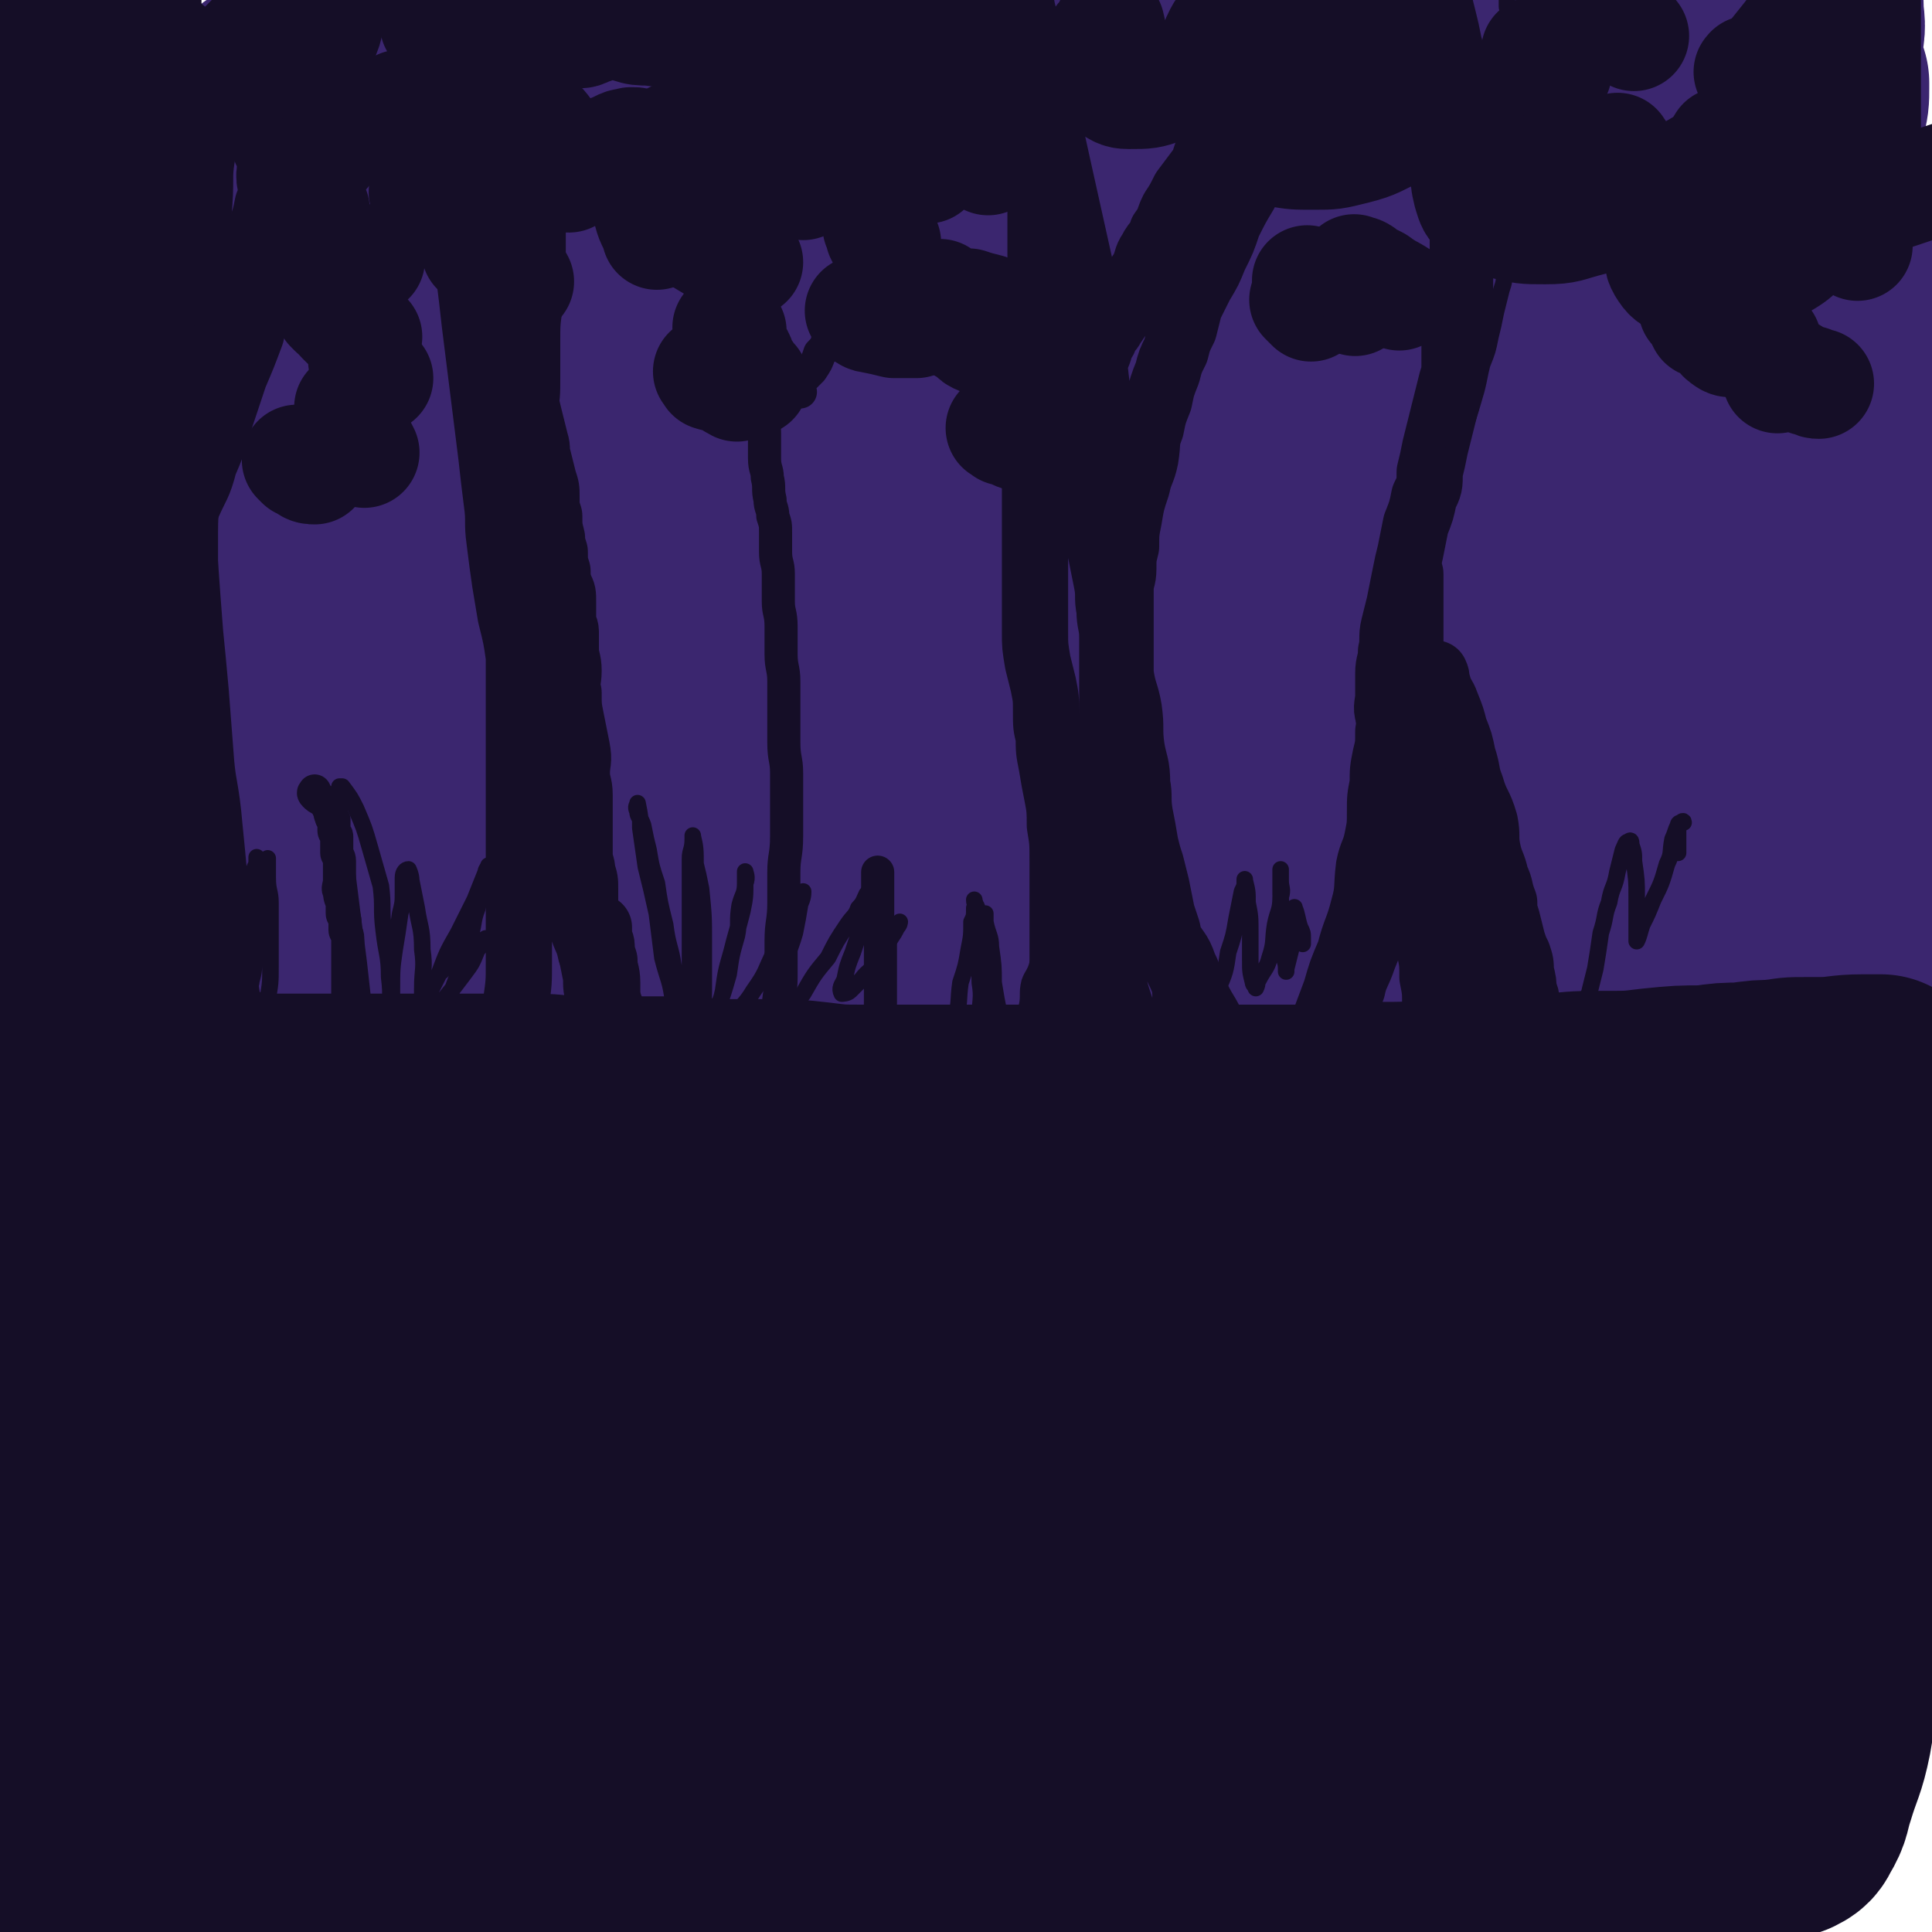 <svg viewBox='0 0 700 700' version='1.1' xmlns='http://www.w3.org/2000/svg' xmlns:xlink='http://www.w3.org/1999/xlink'><g fill='none' stroke='rgb(59,38,111)' stroke-width='80' stroke-linecap='round' stroke-linejoin='round'><path d='M205,56c-1,-1 -1,-2 -1,-1 -2,0 -2,0 -4,1 -7,3 -7,3 -14,6 -11,5 -11,4 -21,10 -15,9 -15,9 -28,20 -13,9 -12,9 -24,20 -10,10 -11,9 -20,20 -7,8 -7,8 -13,17 -4,7 -5,6 -8,13 -2,3 -2,5 -1,7 1,1 3,0 6,0 11,-2 12,-1 23,-4 22,-7 22,-8 44,-17 26,-10 26,-11 51,-22 30,-13 30,-12 60,-24 29,-12 28,-12 57,-24 25,-9 25,-9 50,-18 19,-7 19,-8 39,-14 9,-3 9,-4 19,-5 3,-1 6,-2 6,0 0,3 -2,6 -6,10 -14,14 -15,14 -31,26 -20,16 -20,15 -41,30 -27,21 -27,22 -54,43 -26,20 -26,20 -51,40 -26,22 -26,21 -51,44 -12,10 -12,10 -23,22 -7,8 -10,10 -13,16 0,2 3,1 6,1 15,-3 15,-3 30,-8 25,-9 25,-11 50,-21 37,-15 37,-15 75,-30 39,-16 39,-16 78,-32 38,-15 38,-15 76,-29 25,-10 25,-10 51,-19 19,-6 19,-7 38,-11 7,-2 10,-3 14,-2 1,1 -2,4 -5,6 -15,11 -16,10 -32,20 -24,15 -24,15 -48,30 -30,19 -31,19 -62,38 -34,21 -35,21 -69,42 -30,18 -30,19 -61,37 -21,12 -21,12 -43,25 -16,8 -16,10 -32,17 -2,1 -4,0 -4,-2 1,-5 2,-7 7,-12 10,-13 12,-12 23,-25 18,-20 18,-19 35,-39 14,-16 15,-15 26,-32 9,-13 10,-13 15,-28 3,-7 5,-10 2,-17 -3,-6 -7,-8 -15,-9 -12,-3 -13,-1 -27,1 -23,3 -23,4 -46,9 -19,4 -19,4 -38,9 -20,4 -20,4 -39,8 -16,2 -16,3 -32,4 -11,2 -12,2 -23,1 -7,-1 -8,0 -15,-3 -7,-3 -7,-3 -12,-8 -5,-4 -5,-5 -9,-10 -4,-8 -4,-8 -7,-17 -4,-10 -5,-10 -8,-21 -3,-10 -2,-10 -4,-20 -3,-12 -3,-12 -5,-25 -3,-12 -3,-12 -6,-25 -2,-11 -1,-11 -3,-22 -2,-10 -2,-10 -3,-20 -1,-9 -2,-9 -2,-17 0,-5 0,-5 0,-9 0,-3 0,-3 0,-5 0,-1 0,-1 0,-1 0,0 0,0 0,0 0,5 0,5 0,10 0,9 0,9 0,17 0,12 0,12 0,24 0,14 0,14 0,27 0,18 0,18 0,35 0,16 0,16 0,33 0,17 0,17 -1,34 -1,20 -1,20 -2,39 -1,16 -1,16 -1,32 0,14 -1,14 -1,28 0,13 0,13 0,25 0,10 0,10 0,19 0,9 0,9 0,17 0,5 0,5 0,10 0,3 0,3 1,6 0,1 0,1 1,2 1,1 1,1 2,1 5,-1 5,-2 10,-4 9,-5 9,-5 19,-11 15,-9 15,-10 31,-20 18,-11 18,-11 36,-22 22,-13 22,-13 44,-25 27,-15 27,-15 53,-28 28,-14 28,-13 57,-25 29,-12 30,-12 59,-23 29,-12 29,-12 59,-23 25,-9 25,-9 51,-17 28,-9 28,-8 55,-16 21,-6 21,-6 42,-13 20,-6 20,-6 39,-11 13,-4 14,-3 27,-6 10,-3 10,-3 21,-6 5,-2 5,-3 10,-4 3,-1 3,-1 6,-1 0,0 0,0 0,0 -5,0 -5,-1 -10,0 -12,2 -12,2 -24,4 -20,3 -20,2 -39,5 -25,4 -25,5 -50,9 -31,6 -31,6 -62,11 -29,5 -29,6 -58,10 -29,4 -29,3 -58,7 -32,5 -32,5 -64,10 -24,3 -24,3 -48,5 -23,2 -23,2 -45,2 -19,1 -19,0 -37,0 -14,-1 -14,1 -28,-2 -12,-2 -12,-2 -23,-8 -6,-3 -7,-3 -11,-9 -4,-6 -4,-7 -4,-15 -1,-10 0,-10 3,-20 2,-10 1,-11 7,-20 17,-28 18,-28 39,-54 10,-13 11,-12 23,-24 9,-8 10,-8 19,-16 8,-7 8,-7 16,-14 6,-5 6,-4 11,-9 3,-2 3,-3 5,-5 0,0 -1,1 -1,1 -6,2 -6,1 -11,3 -13,6 -13,7 -26,14 -15,8 -14,8 -29,17 -11,6 -11,6 -23,13 -9,5 -9,5 -18,10 -5,2 -6,2 -10,6 -1,0 -1,2 0,2 0,0 0,-1 1,-1 7,-1 7,0 14,-1 14,-2 14,-2 28,-4 17,-4 17,-5 34,-9 24,-4 24,-4 48,-8 20,-4 20,-4 41,-8 25,-5 25,-6 51,-10 24,-4 24,-3 49,-6 21,-2 21,-3 42,-4 23,-2 23,-1 46,-3 20,-2 19,-3 39,-4 17,-1 17,-1 34,-1 17,-1 17,-1 33,-1 15,0 15,0 30,0 11,0 11,-1 22,0 7,0 7,1 14,2 6,1 6,0 12,1 3,1 3,1 7,2 3,1 3,1 5,2 3,1 3,0 5,2 2,2 2,2 3,4 2,3 2,3 3,5 1,3 2,3 2,7 0,5 1,5 0,10 -1,7 -1,7 -4,13 -4,9 -5,9 -12,16 -9,10 -9,10 -20,20 -11,9 -11,10 -23,18 -20,15 -20,14 -40,28 -22,14 -22,14 -44,28 -23,14 -23,13 -46,27 -26,16 -26,16 -52,32 -24,14 -24,13 -48,27 -25,15 -25,15 -50,31 -21,13 -21,13 -42,27 -17,11 -17,11 -34,23 -17,12 -17,12 -33,25 -12,9 -12,9 -24,18 -8,6 -8,6 -15,12 -4,3 -5,3 -8,5 -1,0 0,0 0,0 5,-4 5,-4 11,-7 13,-10 13,-11 27,-20 18,-13 18,-12 36,-24 24,-16 24,-16 48,-31 26,-16 26,-16 52,-32 20,-13 20,-13 42,-25 24,-14 25,-13 49,-26 16,-9 16,-10 32,-18 12,-7 12,-7 24,-12 4,-2 5,-2 9,-3 1,0 0,0 0,0 -9,6 -9,6 -18,11 -16,11 -16,10 -33,21 -21,14 -21,14 -42,28 -25,16 -25,15 -50,31 -22,15 -21,15 -43,30 -20,14 -20,14 -41,27 -17,11 -17,11 -33,22 -10,7 -10,7 -20,15 -3,2 -5,3 -5,4 0,1 3,0 6,-1 14,-6 14,-7 28,-13 20,-10 20,-9 41,-19 24,-11 24,-11 49,-22 28,-13 28,-13 57,-25 27,-12 27,-12 54,-23 25,-9 25,-9 51,-19 25,-9 25,-9 50,-18 18,-6 18,-5 36,-10 14,-4 14,-4 28,-7 9,-1 9,-1 18,-2 7,-1 7,-1 13,0 3,1 4,1 5,4 1,4 2,5 0,9 -4,7 -4,8 -10,14 -8,8 -9,8 -18,15 -14,11 -14,11 -29,21 -16,10 -16,10 -32,20 -14,8 -14,7 -29,15 -11,7 -11,8 -22,14 -7,3 -7,3 -13,5 -2,1 -4,2 -4,2 -1,-1 1,-1 2,-2 10,-6 10,-6 19,-12 14,-9 14,-10 29,-19 15,-9 16,-9 31,-19 15,-10 15,-10 29,-21 13,-10 13,-10 25,-20 9,-8 8,-9 16,-17 6,-7 6,-6 11,-13 4,-6 5,-7 7,-14 1,-4 1,-5 -1,-9 -2,-5 -2,-6 -7,-10 -8,-5 -9,-5 -19,-8 -12,-4 -12,-4 -25,-5 -16,-3 -17,-3 -33,-3 -19,-1 -19,-1 -38,0 -23,1 -23,1 -46,3 -25,3 -25,3 -49,7 -22,3 -22,4 -43,8 -26,6 -26,6 -51,11 -17,4 -17,4 -35,7 -14,3 -14,3 -29,5 -10,2 -10,2 -20,2 -4,0 -6,1 -8,-1 -2,-2 -2,-4 0,-7 5,-9 6,-9 14,-17 10,-11 11,-10 23,-20 16,-12 16,-12 34,-23 19,-12 19,-12 39,-24 21,-12 21,-12 43,-23 21,-11 21,-12 42,-21 20,-10 20,-9 40,-17 17,-7 16,-8 33,-14 17,-7 18,-6 35,-12 16,-5 16,-6 33,-9 9,-3 9,-2 19,-3 9,-1 8,-2 17,-3 5,-1 6,-1 11,0 3,1 3,1 5,3 1,1 1,2 1,3 -1,5 -1,6 -4,9 -4,6 -5,6 -10,10 -9,7 -9,8 -19,14 -14,8 -14,8 -28,15 -19,9 -19,10 -38,17 -19,8 -19,8 -39,14 -24,8 -24,9 -48,15 -26,7 -26,6 -52,12 -23,5 -23,5 -45,11 -27,6 -27,6 -53,12 -23,6 -24,6 -46,12 -23,6 -22,7 -44,14 -20,7 -20,6 -40,14 -18,7 -17,7 -35,15 -14,7 -15,6 -28,15 -11,7 -11,7 -22,16 -8,8 -8,8 -16,17 -7,8 -7,8 -13,17 -6,10 -6,10 -11,20 -3,6 -3,6 -5,12 -4,10 -4,10 -7,20 -3,8 -2,8 -5,16 -1,5 -1,4 -2,9 -1,2 0,3 0,5 0,0 0,-1 0,-1 4,-1 5,0 8,-2 8,-5 8,-6 15,-12 10,-7 10,-7 21,-14 12,-9 12,-9 25,-18 11,-8 10,-9 22,-16 12,-7 13,-7 26,-13 10,-5 10,-6 20,-9 10,-4 11,-3 22,-5 13,-3 13,-3 26,-4 16,-2 16,-1 32,-1 14,0 14,0 27,1 19,2 19,2 38,4 16,2 16,1 32,3 19,3 19,4 38,8 16,3 16,3 32,7 14,4 14,4 29,8 14,4 13,4 27,8 13,4 13,4 26,8 12,4 12,4 24,7 13,3 13,3 27,6 15,3 15,3 31,6 12,1 13,1 25,2 9,1 9,1 18,2 7,1 7,1 15,1 3,0 3,0 7,0 3,0 3,0 5,0 1,0 2,0 2,0 -3,0 -4,0 -7,0 -8,0 -8,0 -17,0 -13,0 -13,1 -26,1 -18,0 -18,-1 -35,0 -24,1 -24,2 -47,4 -24,2 -24,2 -47,4 -22,2 -22,2 -44,4 -26,3 -26,3 -51,7 -23,3 -23,3 -45,7 -24,5 -24,4 -47,9 -19,4 -19,5 -38,9 -17,4 -17,3 -34,7 -16,4 -16,4 -33,8 -10,3 -10,2 -21,5 -6,1 -5,2 -11,3 -4,1 -5,2 -8,2 0,0 1,0 1,0 1,0 1,0 2,0 8,0 8,0 15,-1 12,-1 12,-2 24,-3 15,-2 15,-2 31,-3 17,-2 17,-2 34,-3 19,-2 19,-2 37,-3 22,-1 22,-1 43,-2 23,-1 23,-2 45,-3 19,-1 19,-1 38,-1 23,0 23,1 45,0 23,-1 23,-2 46,-2 16,-1 16,-1 32,-1 19,0 19,0 39,-1 14,-1 14,-1 28,-2 10,-1 10,0 20,-1 9,-1 9,-1 18,-2 6,-1 6,0 11,-1 4,0 4,-1 7,-1 3,0 3,0 6,0 1,0 1,-1 2,-1 2,-1 2,-1 3,-1 2,-1 3,-1 4,-2 1,-3 0,-3 1,-6 2,-4 2,-4 3,-9 2,-7 1,-8 2,-15 1,-9 2,-9 2,-19 1,-15 1,-15 0,-31 -1,-13 -1,-13 -2,-26 -1,-15 -1,-15 -2,-30 -2,-17 -2,-17 -4,-34 -1,-15 -1,-15 -2,-29 -2,-14 -2,-14 -3,-29 -2,-10 -2,-10 -3,-20 -2,-9 -2,-9 -3,-18 -1,-6 -1,-6 -2,-12 -1,-3 -1,-3 -1,-7 0,-2 0,-2 0,-5 0,0 0,0 0,0 -1,0 -1,0 -2,1 -6,4 -6,5 -11,8 -10,6 -10,6 -20,12 -15,8 -15,8 -29,16 -16,8 -16,8 -33,15 -19,8 -19,9 -39,15 -21,7 -22,7 -44,12 -22,5 -23,5 -45,9 -22,3 -22,4 -45,6 -21,3 -21,3 -43,3 -20,1 -20,1 -41,0 -17,-1 -17,-1 -34,-2 -14,-1 -14,-1 -27,-3 -11,-2 -11,-2 -21,-4 -7,-2 -8,-1 -14,-3 -2,-1 -3,-3 -2,-4 2,-6 3,-7 8,-11 8,-7 9,-7 19,-12 14,-9 14,-8 30,-15 16,-8 16,-7 33,-14 15,-6 15,-6 30,-12 14,-5 14,-5 28,-10 9,-3 9,-4 18,-7 4,-1 5,-1 8,-2 1,0 -1,0 -1,0 -4,0 -4,-1 -7,-1 -12,0 -12,0 -24,0 -17,0 -17,0 -34,1 -20,1 -20,2 -40,3 -23,2 -23,2 -45,5 -23,2 -23,2 -46,4 -14,1 -14,1 -29,2 -14,1 -15,1 -29,2 -9,1 -9,2 -18,2 -6,1 -6,0 -11,0 -3,0 -4,0 -7,0 0,0 1,0 1,0 8,-1 8,-1 17,-2 13,-2 13,-2 26,-3 19,-2 19,-2 37,-5 19,-2 19,-2 38,-4 22,-3 22,-2 44,-4 22,-3 22,-3 43,-5 22,-2 22,-2 44,-3 24,-2 24,-2 47,-3 23,-2 23,-1 46,-1 19,-1 19,-1 38,-2 20,-1 20,-1 41,-2 22,-1 22,-2 44,-2 16,-1 16,0 32,0 13,0 13,-1 26,-1 8,0 8,0 17,0 5,0 5,0 10,0 5,0 5,0 9,0 3,0 3,0 5,0 2,0 2,1 3,1 1,0 1,0 2,0 0,1 0,1 0,2 0,4 0,4 -1,8 -3,6 -3,6 -6,12 -5,7 -5,6 -10,13 -4,6 -4,6 -7,12 -5,8 -6,9 -10,15 '/></g>
<g fill='none' stroke='rgb(21,14,39)' stroke-width='80' stroke-linecap='round' stroke-linejoin='round'><path d='M38,396c-1,-1 -2,-2 -1,-1 0,0 1,0 3,1 3,1 3,1 5,1 4,1 4,1 9,1 4,0 4,0 9,0 5,0 5,1 11,1 5,1 5,0 11,0 7,0 7,1 15,1 7,0 7,0 15,0 9,0 9,0 18,0 10,0 10,0 20,0 10,0 10,0 21,0 9,0 9,0 19,0 9,0 9,1 18,1 8,0 8,0 17,0 9,0 9,0 17,0 9,0 9,1 18,1 8,0 8,0 15,0 9,0 9,0 18,1 8,1 8,1 17,1 9,0 9,0 18,0 9,0 9,0 18,0 10,0 10,0 20,0 8,0 8,0 16,0 9,0 9,0 18,0 8,0 8,0 16,0 10,0 10,0 19,0 10,0 10,0 20,0 10,0 10,0 19,0 11,0 11,0 22,-1 11,0 11,0 22,-1 10,0 10,0 19,-1 12,-1 12,-1 23,-1 9,-1 9,-1 19,-1 9,0 9,0 17,-1 10,-1 10,-1 19,-1 7,-1 7,-1 13,-1 7,-1 7,-1 13,-1 5,-1 5,-1 10,-1 4,0 4,0 8,0 3,0 3,0 7,0 2,0 2,0 5,0 1,0 1,0 2,0 2,0 2,-1 3,-1 1,0 1,0 2,0 0,0 1,0 0,0 -2,0 -3,0 -6,0 -8,0 -8,1 -16,1 -8,0 -8,0 -17,1 -15,1 -15,2 -31,3 -19,2 -19,2 -38,3 -20,3 -20,3 -40,5 -21,3 -21,3 -43,5 -28,3 -28,3 -56,7 -25,3 -25,2 -50,6 -25,3 -25,3 -49,7 -28,5 -28,5 -56,9 -26,4 -26,4 -51,8 -23,4 -23,4 -46,9 -20,5 -19,5 -39,10 -15,3 -15,2 -29,6 -13,3 -13,4 -25,8 -7,2 -7,1 -14,3 -5,2 -5,2 -10,5 -2,0 -2,1 -3,2 0,0 0,0 0,0 4,0 4,1 7,1 9,0 9,0 18,-1 15,-2 15,-3 30,-6 18,-4 18,-4 36,-9 18,-4 18,-4 37,-8 20,-5 20,-5 41,-10 16,-4 16,-4 31,-8 12,-2 12,-2 24,-4 9,-2 9,-2 18,-3 4,-1 4,-1 7,-2 0,0 0,0 0,0 -5,3 -5,3 -9,6 -11,5 -11,5 -22,10 -16,7 -16,8 -32,15 -17,8 -17,8 -34,16 -15,7 -15,7 -29,15 -16,8 -16,8 -31,17 -11,7 -11,7 -23,15 -7,6 -8,6 -14,12 -3,4 -3,5 -4,8 0,2 2,2 4,2 9,2 9,3 19,2 19,0 19,-1 38,-4 23,-3 23,-3 46,-7 29,-5 29,-5 57,-9 32,-5 32,-6 63,-11 34,-6 34,-6 69,-11 31,-5 31,-4 63,-9 28,-4 28,-5 56,-9 21,-3 21,-3 42,-5 17,-2 17,-2 34,-3 10,-1 10,-2 20,-2 4,0 5,0 8,0 1,0 -1,0 -2,0 -4,2 -4,4 -8,6 -14,6 -14,6 -28,11 -20,8 -20,8 -41,16 -25,10 -25,10 -51,19 -34,14 -34,14 -68,28 -31,13 -31,14 -62,27 -29,13 -30,13 -59,27 -27,12 -27,12 -54,25 -22,11 -22,11 -43,23 -17,9 -17,10 -33,19 -12,7 -12,7 -23,14 -2,1 -3,3 -3,4 0,1 1,0 2,0 13,-4 13,-3 26,-7 21,-7 21,-8 43,-15 29,-9 29,-9 58,-18 31,-11 31,-11 62,-21 39,-12 39,-12 77,-24 31,-10 31,-10 63,-20 28,-9 28,-9 57,-18 19,-7 18,-7 37,-13 13,-4 14,-4 27,-7 6,-2 7,-2 12,-3 1,0 -1,0 -1,0 -7,3 -7,3 -14,6 -18,7 -18,8 -36,15 -27,10 -27,9 -54,20 -26,11 -26,11 -52,22 -33,14 -33,15 -66,28 -33,14 -33,13 -66,26 -27,11 -27,11 -54,22 -28,11 -28,11 -55,22 -23,10 -23,10 -46,19 -13,5 -13,4 -26,9 -11,4 -11,4 -23,8 -2,0 -4,1 -5,0 -1,-1 0,-2 1,-3 11,-9 11,-10 22,-18 16,-10 17,-9 34,-19 26,-16 26,-16 53,-31 32,-17 32,-16 64,-32 25,-14 25,-15 50,-28 25,-14 26,-14 51,-27 21,-12 22,-11 43,-23 16,-10 16,-11 32,-21 11,-8 12,-7 23,-16 5,-4 5,-5 9,-10 0,-1 0,-3 -1,-3 -5,-3 -6,-3 -12,-3 -11,-1 -11,-1 -22,-1 -15,0 -15,1 -29,2 -18,2 -18,2 -35,4 -14,2 -14,2 -27,3 -10,1 -10,2 -20,1 -4,0 -6,-1 -6,-2 -1,-2 1,-3 3,-4 7,-6 7,-7 14,-12 13,-9 13,-8 26,-16 18,-9 18,-9 37,-18 19,-9 19,-8 39,-16 20,-8 20,-8 41,-15 20,-7 20,-6 40,-13 16,-4 16,-4 33,-9 25,-6 25,-7 51,-13 5,-1 5,-1 10,-1 3,-1 3,0 6,0 0,0 0,0 1,0 0,0 -1,1 -1,1 -5,4 -4,5 -10,8 -10,5 -10,5 -20,9 -15,6 -15,6 -30,11 -14,5 -14,6 -28,10 -22,8 -22,7 -43,14 -20,6 -20,6 -40,12 -24,8 -24,7 -47,15 -26,8 -26,9 -52,18 -23,7 -23,7 -47,14 -21,8 -21,7 -42,15 -27,10 -27,11 -54,20 -13,4 -14,3 -26,8 -27,8 -27,9 -53,19 -17,6 -17,5 -34,11 -13,5 -13,5 -26,10 -9,3 -9,3 -18,6 -5,1 -5,2 -11,3 -4,1 -5,1 -8,0 -1,0 0,-1 0,-2 0,-5 0,-5 1,-10 3,-8 3,-8 7,-16 4,-9 4,-9 8,-18 3,-8 4,-8 6,-17 1,-8 2,-8 1,-17 0,-7 0,-7 -2,-13 -2,-8 -2,-8 -6,-15 -4,-7 -5,-6 -9,-13 -4,-6 -4,-6 -7,-12 -4,-5 -4,-5 -8,-11 -3,-6 -3,-6 -6,-11 -2,-4 -2,-5 -4,-9 -2,-2 -1,-2 -3,-4 -1,-2 -2,-1 -3,-3 -1,-1 0,-1 0,-1 0,0 -1,0 -1,1 -1,4 -1,4 -1,8 -1,6 -1,6 -2,13 -1,8 -2,8 -2,16 -1,10 -1,10 -1,20 -1,11 -1,11 -1,22 0,12 0,12 -1,23 -1,13 -1,13 -1,25 0,13 0,13 0,26 0,13 -1,13 -1,26 0,13 0,13 0,26 0,12 -1,12 -1,24 -1,10 0,10 0,20 0,11 0,11 0,21 0,9 0,9 1,17 1,7 1,7 3,13 2,6 2,8 6,12 4,3 5,3 11,3 10,1 11,1 21,0 13,-2 13,-2 26,-6 19,-7 19,-8 38,-16 22,-9 22,-8 44,-18 21,-10 21,-11 42,-22 22,-11 22,-11 44,-22 19,-10 19,-10 38,-21 16,-9 16,-9 32,-19 12,-7 13,-7 25,-15 7,-5 7,-5 14,-11 3,-2 4,-4 4,-6 0,-2 -2,-2 -4,-2 -9,-1 -9,-2 -19,-1 -18,2 -18,2 -37,6 -23,4 -23,4 -47,11 -22,6 -22,6 -44,13 -26,8 -26,8 -51,17 -20,7 -20,7 -41,14 -13,5 -13,5 -27,10 -8,3 -8,3 -17,6 -6,2 -7,2 -12,3 -1,0 1,0 1,0 7,-5 6,-5 13,-10 13,-8 13,-8 26,-17 20,-12 20,-12 41,-23 24,-14 24,-14 49,-27 21,-11 21,-11 43,-22 20,-11 20,-10 41,-21 16,-8 16,-8 31,-16 9,-5 9,-5 18,-9 2,-2 4,-3 4,-3 -1,0 -3,0 -6,1 -11,4 -11,4 -23,9 -17,8 -17,8 -34,17 -21,10 -21,9 -42,20 -21,11 -21,12 -42,23 -18,10 -18,11 -36,20 -12,7 -12,6 -24,13 -7,4 -7,4 -15,9 0,0 0,0 0,0 3,-2 3,-3 6,-5 14,-9 14,-8 28,-17 22,-12 22,-13 44,-25 24,-13 25,-12 50,-25 27,-14 27,-14 54,-28 25,-12 25,-13 49,-25 23,-12 24,-12 47,-24 17,-9 17,-9 34,-18 10,-6 10,-6 20,-13 6,-4 7,-4 11,-9 0,0 -1,-1 -2,-1 -5,-2 -5,-3 -11,-2 -14,1 -14,2 -27,5 -17,3 -17,3 -33,7 -21,6 -21,7 -42,13 -22,6 -22,6 -43,12 -17,5 -17,5 -33,10 -11,3 -11,4 -23,7 -5,1 -6,1 -11,2 0,0 1,0 1,0 10,-3 10,-4 20,-7 19,-6 19,-7 38,-13 20,-6 20,-6 41,-12 30,-7 30,-7 60,-14 20,-6 20,-6 41,-11 24,-5 24,-5 49,-8 20,-3 21,-2 41,-3 11,-1 11,-2 23,-2 13,0 13,-1 27,0 8,0 8,0 16,2 6,2 6,2 11,5 5,3 5,3 9,7 2,2 3,3 4,6 2,6 2,6 2,12 1,6 0,6 0,12 0,7 0,7 0,14 0,8 0,8 1,16 1,10 0,10 1,20 1,9 2,9 3,17 2,11 2,11 3,23 2,10 2,10 4,21 1,8 0,8 1,17 1,9 1,9 2,18 1,7 2,7 3,14 1,5 1,5 2,10 1,3 1,3 2,6 1,0 1,0 2,0 2,-1 2,-1 3,-3 3,-5 2,-5 4,-11 3,-10 4,-10 6,-20 2,-11 1,-11 2,-22 2,-12 3,-12 4,-25 2,-16 1,-16 2,-32 1,-14 1,-14 2,-27 1,-15 0,-15 1,-30 0,-11 0,-11 1,-22 0,-9 1,-9 1,-19 0,-6 0,-6 0,-13 0,-4 1,-4 1,-9 0,0 0,0 0,0 0,-1 0,0 0,0 0,1 0,1 0,2 0,7 0,7 0,13 0,10 -1,10 -1,21 -1,14 -1,14 -1,28 -1,15 -1,15 -2,31 -1,16 -1,16 -3,33 -2,15 -2,15 -5,29 -5,17 -4,17 -11,33 -7,17 -7,17 -17,32 -9,15 -10,14 -22,27 -13,14 -12,15 -27,26 -15,12 -15,11 -32,20 -12,6 -13,6 -26,10 -13,4 -14,5 -27,5 -11,1 -12,1 -22,-2 -10,-4 -9,-5 -18,-12 -9,-6 -10,-6 -17,-15 -6,-7 -4,-8 -10,-17 -4,-8 -5,-8 -10,-16 -3,-6 -2,-7 -5,-13 -3,-6 -3,-6 -7,-10 -3,-3 -4,-4 -8,-5 -8,-2 -9,-1 -17,0 -9,2 -9,2 -18,5 -13,5 -13,5 -26,11 -12,5 -12,5 -24,12 -11,5 -11,6 -22,12 -6,4 -6,4 -13,7 -2,2 -3,2 -3,3 -1,1 1,0 3,0 11,-1 11,-1 22,-3 18,-4 18,-5 36,-10 20,-5 20,-6 40,-11 23,-5 23,-4 46,-10 28,-8 28,-9 56,-16 23,-6 24,-5 47,-10 18,-4 18,-5 35,-9 14,-4 14,-3 28,-7 9,-2 9,-2 19,-5 6,-1 6,-1 13,-2 2,0 3,0 4,0 1,0 0,0 0,0 -4,0 -5,-1 -9,0 -11,2 -11,2 -21,5 -16,3 -16,3 -32,7 -20,5 -20,4 -40,10 -21,7 -21,7 -41,14 -18,6 -19,6 -37,12 -16,6 -16,6 -33,13 -12,6 -12,6 -23,12 -6,2 -6,2 -11,6 -1,0 -2,2 -1,2 2,1 3,1 7,1 10,0 10,0 21,-1 18,-2 18,-2 36,-5 17,-3 17,-3 34,-7 20,-4 20,-5 39,-10 15,-4 15,-4 29,-8 9,-3 10,-2 18,-6 4,-2 5,-3 8,-6 0,0 0,0 -1,0 -7,-1 -7,-2 -14,-2 -16,-1 -16,0 -32,0 -21,1 -21,1 -42,3 -22,1 -22,1 -44,2 -31,2 -31,3 -61,4 -21,1 -21,0 -42,0 -23,0 -23,1 -47,0 -19,-1 -19,0 -38,-2 -18,-2 -19,-2 -36,-7 -13,-3 -14,-3 -26,-10 -11,-6 -11,-7 -19,-16 -8,-8 -8,-8 -13,-18 -6,-10 -6,-10 -10,-21 -4,-12 -4,-13 -6,-25 -2,-12 0,-12 -1,-23 -1,-12 -1,-12 -2,-23 -1,-9 -1,-9 -3,-18 -2,-8 0,-9 -4,-15 -5,-10 -5,-11 -13,-19 -3,-3 -4,-2 -9,-4 -4,-2 -4,-2 -9,-3 -4,-1 -4,-2 -8,-2 -5,-1 -5,-1 -10,0 -4,1 -4,1 -8,2 -3,2 -3,2 -7,4 -3,1 -3,0 -6,1 -1,1 -1,1 -2,2 -2,1 -2,1 -3,1 -1,0 -1,0 -1,0 -1,0 -1,0 -2,0 -1,0 -1,1 -2,0 -2,-1 -2,-2 -4,-4 -2,-1 -2,-1 -4,-3 -2,-2 -2,-2 -5,-5 -2,-2 -2,-3 -5,-6 -3,-3 -3,-2 -6,-5 -2,-1 -2,-1 -4,-3 -1,0 -1,0 -2,-1 -1,-1 -1,-2 -2,-2 -1,-1 -1,0 -2,0 0,0 0,0 0,0 -1,1 -1,2 -1,3 -1,4 0,4 -1,7 -1,5 -2,5 -2,10 -1,6 -1,6 -1,12 -1,7 0,7 -1,15 -1,8 -2,8 -2,17 -1,9 0,9 0,19 0,10 0,10 -1,21 0,9 -1,11 -1,19 '/><path d='M66,442c-1,-1 -1,-1 -1,-1 -1,-2 0,-2 0,-4 0,-4 -1,-4 -1,-8 -1,-6 -1,-6 -1,-11 -1,-8 -1,-8 -2,-15 -2,-9 -2,-9 -3,-18 -2,-9 -2,-9 -3,-17 -2,-11 -1,-11 -2,-23 -2,-11 -2,-11 -3,-22 -1,-11 -1,-11 -2,-21 -1,-12 -2,-12 -3,-23 -1,-13 -1,-13 -2,-26 -1,-11 -1,-11 -2,-21 -1,-13 -1,-13 -2,-27 -1,-11 -1,-11 -1,-22 -1,-14 -1,-14 -1,-28 -1,-15 0,-15 -1,-30 0,-13 -1,-13 -1,-26 0,-14 0,-14 0,-29 0,-13 -1,-13 -1,-26 -1,-14 -1,-14 -1,-28 0,-15 0,-15 0,-29 0,-14 0,-14 0,-28 0,-13 -1,-13 0,-27 0,-8 2,-8 2,-17 1,-8 1,-8 1,-17 1,-5 1,-6 1,-9 '/><path d='M49,34c-1,-1 -1,-2 -1,-1 -1,0 0,0 0,1 0,4 0,4 -1,9 -1,6 -1,6 -2,13 -1,9 0,9 -1,19 -1,10 -1,10 -2,20 -1,12 -1,12 -1,23 -1,13 -1,13 -1,26 0,12 0,12 0,25 0,12 -1,12 -1,24 0,15 0,15 0,29 0,14 -1,14 -1,28 0,12 0,12 0,24 0,12 0,12 -1,24 -1,10 -1,10 -1,20 -1,9 0,9 0,19 0,9 0,9 -1,17 -1,10 -1,10 -2,20 -1,11 0,11 -1,22 -1,10 -1,10 -2,20 -2,11 -3,11 -4,21 -2,13 -2,13 -3,26 -2,12 -2,12 -5,24 -1,11 -2,11 -3,22 -2,12 -2,14 -3,24 '/></g>
<g fill='none' stroke='rgb(21,14,39)' stroke-width='24' stroke-linecap='round' stroke-linejoin='round'><path d='M187,381c-1,-1 -1,-1 -1,-1 -1,-1 0,0 0,0 0,-1 0,-2 0,-3 0,-7 0,-7 1,-14 1,-7 1,-7 1,-14 0,-6 0,-6 0,-13 0,-6 0,-6 0,-13 0,-7 0,-7 0,-14 0,-8 0,-8 0,-15 0,-7 0,-7 0,-14 0,-7 0,-7 0,-13 0,-7 0,-7 0,-13 0,-7 0,-7 0,-14 0,-6 0,-6 0,-12 0,-6 0,-6 0,-13 0,-6 0,-6 0,-13 0,-6 0,-6 0,-12 0,-6 0,-6 0,-13 0,-6 0,-6 1,-12 1,-8 1,-8 1,-16 1,-6 1,-6 1,-12 0,-7 0,-7 0,-13 0,-7 0,-7 1,-14 1,-6 1,-6 1,-13 0,-6 0,-6 0,-13 0,-5 0,-5 0,-10 0,-5 0,-5 0,-11 0,-5 0,-5 0,-10 0,-5 0,-5 0,-10 0,-4 0,-4 -1,-8 -1,-3 -1,-3 -1,-7 -1,-5 0,-5 -1,-9 -1,-6 -1,-6 -2,-11 -1,-4 -2,-4 -3,-9 -2,-6 -1,-6 -3,-12 -2,-6 -2,-6 -4,-11 -2,-5 -2,-5 -4,-10 -1,-4 -1,-4 -2,-7 -1,-2 -2,-2 -2,-4 -1,-2 0,-2 0,-3 0,-1 -1,-2 -1,-1 -1,1 -1,2 -1,5 -1,4 -1,4 -1,8 -1,7 -1,7 -1,14 0,7 0,7 0,14 0,8 0,8 0,16 0,9 0,9 0,18 0,10 0,10 0,20 0,9 1,9 1,18 1,11 1,11 1,21 1,8 1,8 2,15 1,8 1,8 2,17 1,8 1,8 2,16 1,8 1,8 2,16 1,8 1,8 2,16 1,9 1,9 2,17 1,7 0,7 1,14 1,8 1,8 2,15 1,6 1,6 2,12 2,8 2,8 3,15 2,6 2,6 3,13 1,6 1,6 2,12 1,5 2,5 3,10 1,6 1,6 2,12 1,5 1,5 2,9 1,5 2,5 3,10 1,5 1,5 2,9 1,4 1,4 2,8 1,4 1,4 2,7 1,4 1,4 2,8 1,4 2,4 3,9 2,4 2,4 3,9 2,4 2,4 3,8 2,5 2,5 3,9 2,5 1,5 3,10 1,3 2,3 3,6 2,4 2,4 3,9 2,3 2,3 3,7 1,4 1,4 2,7 1,3 2,3 3,6 1,3 1,4 2,7 1,3 1,3 2,6 1,2 2,2 2,5 0,1 0,1 0,2 0,1 1,1 2,2 0,0 0,0 0,0 -1,-2 -1,-2 -2,-3 -1,-1 -1,-1 -1,-2 0,-2 0,-2 0,-3 0,-1 -1,-1 -1,-2 0,-1 0,-1 0,-1 0,-1 0,0 0,0 0,2 0,2 0,4 0,2 0,2 0,4 0,0 0,0 0,1 0,1 0,2 0,2 0,-2 0,-3 0,-5 0,-3 1,-3 1,-6 0,-3 0,-3 0,-7 0,-2 0,-2 0,-4 0,-2 0,-2 0,-3 0,-1 0,-1 0,-1 '/><path d='M270,398c-1,-1 -2,-1 -1,-1 0,-1 0,0 1,0 3,1 3,0 5,1 2,0 2,0 4,1 2,1 2,1 3,1 2,1 2,1 3,1 1,0 1,0 2,0 1,0 1,0 2,0 0,0 0,0 1,0 1,0 1,0 2,0 2,0 2,0 3,0 1,0 1,0 2,0 '/><path d='M378,410c-1,-1 -2,-1 -1,-1 0,-2 1,-2 1,-3 1,-4 1,-4 1,-7 2,-13 2,-13 3,-26 1,-5 2,-5 2,-11 1,-7 1,-7 1,-13 0,-7 0,-7 0,-14 0,-6 0,-6 0,-12 0,-6 0,-6 0,-11 0,-7 0,-7 -1,-13 0,-5 0,-6 -1,-11 -1,-5 -1,-5 -2,-11 -1,-5 -1,-5 -1,-10 -1,-4 -1,-4 -1,-9 0,-5 0,-5 -1,-10 -1,-4 -1,-4 -2,-8 -1,-6 -1,-6 -1,-11 0,-5 0,-5 0,-10 0,-4 0,-4 0,-9 0,-6 0,-6 0,-11 0,-5 0,-5 0,-10 0,-6 0,-6 0,-11 0,-6 0,-6 0,-11 0,-5 0,-5 0,-10 0,-6 1,-6 1,-12 0,-5 0,-5 0,-11 0,-5 1,-5 1,-11 0,-5 0,-5 0,-11 0,-5 0,-5 0,-10 0,-6 0,-6 0,-11 0,-5 0,-5 0,-10 0,-5 0,-5 0,-11 0,-5 0,-5 -1,-11 0,-5 0,-5 -1,-10 -1,-5 -1,-5 -2,-11 -1,-4 -1,-4 -1,-9 -1,-5 0,-5 -1,-10 -1,-6 -1,-6 -2,-11 -1,-5 -1,-5 -2,-9 -1,-6 -1,-6 -2,-11 -1,-4 -1,-4 -2,-9 -1,-3 0,-3 -1,-7 0,-1 0,-1 -1,-3 0,-2 -1,-3 -1,-3 0,0 1,2 2,3 2,4 2,4 3,9 2,6 2,6 3,12 2,8 1,8 3,16 2,9 2,9 4,19 2,7 2,7 4,15 2,10 2,10 4,19 2,9 2,9 4,18 2,9 2,9 4,18 2,9 2,9 4,18 1,8 0,8 1,15 1,9 1,9 2,17 1,8 1,8 1,15 1,8 1,8 1,16 1,8 -1,8 0,15 0,7 2,6 2,13 1,7 1,7 1,14 1,5 1,5 2,11 1,8 0,8 1,15 1,7 2,7 3,13 1,7 0,7 1,14 1,6 2,6 2,13 1,5 0,5 1,11 1,5 1,5 2,11 1,4 1,4 2,7 1,4 1,4 2,8 1,5 1,5 2,10 1,3 1,3 2,6 1,5 1,5 2,10 2,5 2,4 4,9 1,5 0,5 1,10 1,4 2,4 3,9 2,5 2,5 3,10 2,3 2,3 3,6 2,4 2,4 3,8 1,3 1,3 2,6 1,4 0,4 1,9 1,4 2,4 2,8 1,4 0,4 0,8 0,4 0,4 0,8 0,4 0,4 0,8 0,3 -1,3 -1,5 0,2 0,2 0,4 0,1 0,1 -1,2 0,0 0,0 0,0 -1,-1 -1,-1 -1,-2 -2,-4 -2,-4 -5,-8 -2,-5 -2,-5 -4,-10 -4,-6 -4,-6 -7,-12 -4,-8 -4,-8 -7,-16 -3,-8 -3,-8 -6,-15 -3,-7 -2,-8 -4,-15 -3,-7 -3,-7 -5,-14 -2,-6 -2,-6 -3,-12 -1,-6 -1,-6 -2,-13 -1,-6 0,-6 -1,-13 0,-4 -1,-4 -1,-8 0,-5 0,-5 0,-10 0,-4 0,-4 0,-8 0,-2 0,-2 0,-4 0,-3 0,-3 0,-5 0,-4 0,-4 0,-7 0,-3 0,-3 1,-6 1,-4 1,-4 2,-8 1,-4 1,-5 1,-9 0,-5 0,-5 0,-10 0,-5 0,-5 0,-10 0,-5 0,-5 0,-11 0,-5 -1,-5 -1,-10 -1,-5 0,-5 -1,-10 -1,-5 -1,-5 -2,-10 -1,-5 -1,-5 -2,-9 -1,-4 -1,-4 -2,-9 -2,-5 -2,-5 -3,-10 -1,-4 -1,-4 -1,-8 0,-3 -1,-3 -1,-6 0,-2 0,-2 0,-4 0,-2 -1,-2 -1,-3 0,-1 0,-1 0,-1 0,-1 1,-1 1,-1 0,-2 0,-2 0,-4 1,-3 1,-3 2,-5 3,-6 3,-6 5,-11 2,-4 1,-4 3,-7 1,-3 2,-3 3,-5 2,-3 2,-3 4,-6 2,-4 1,-4 3,-8 2,-3 2,-3 4,-6 2,-4 1,-4 3,-7 2,-4 3,-3 4,-7 3,-4 2,-4 4,-8 2,-3 2,-3 4,-7 3,-4 3,-4 6,-8 2,-3 1,-3 3,-7 3,-4 3,-4 6,-8 2,-4 2,-5 4,-9 1,-4 1,-4 3,-7 2,-4 3,-4 4,-9 2,-4 2,-4 3,-8 2,-5 2,-5 3,-10 2,-4 2,-4 3,-9 2,-4 2,-4 3,-9 2,-4 1,-5 3,-9 2,-4 3,-4 4,-8 2,-3 1,-4 2,-7 1,-5 2,-5 4,-9 0,-2 1,-2 1,-4 1,-3 0,-3 1,-5 0,-2 1,-2 1,-3 0,-1 0,-1 0,-2 0,0 0,0 0,0 0,5 0,5 0,9 0,5 0,5 -1,10 -1,6 -1,6 -2,12 -1,5 -1,5 -2,11 -1,8 -1,8 -2,15 -1,7 -2,7 -3,13 -2,6 -2,6 -3,12 -2,7 -2,7 -5,14 -2,6 -1,6 -4,12 -2,6 -3,6 -5,12 -3,6 -3,6 -5,12 -3,5 -3,5 -6,11 -2,6 -2,6 -5,12 -2,5 -2,5 -5,10 -2,4 -2,4 -4,8 -1,4 -1,4 -2,8 -2,4 -2,4 -3,8 -2,4 -2,4 -3,8 -2,5 -2,5 -3,10 -2,5 -2,5 -3,10 -2,5 -1,5 -2,11 -1,5 -2,5 -3,10 -2,6 -2,6 -3,12 -1,5 -1,5 -1,10 -1,4 -1,4 -1,8 0,4 -1,4 -1,7 0,4 0,4 0,8 0,4 0,4 0,8 0,4 0,4 0,8 0,5 0,5 0,9 0,4 0,4 0,7 0,5 0,5 0,10 0,4 1,4 1,8 1,5 1,5 1,9 1,5 1,5 2,9 1,7 1,7 3,13 1,5 1,5 2,11 2,6 1,6 3,12 3,7 3,7 5,14 3,6 4,5 6,11 3,6 2,7 5,12 3,6 4,6 6,12 3,5 3,5 6,11 2,6 2,6 4,12 1,4 0,5 1,9 1,6 1,6 2,12 1,4 1,4 1,9 0,3 0,4 0,6 '/><path d='M429,420c-1,-1 -1,-1 -1,-1 '/><path d='M555,399c-1,-1 -1,-1 -1,-1 -1,-1 0,0 0,0 0,0 0,-1 0,-1 -1,-3 -1,-3 -2,-6 -1,-3 -1,-3 -2,-7 -2,-6 -2,-6 -5,-11 -1,-5 -1,-5 -3,-10 -2,-5 -3,-4 -5,-9 -1,-5 -1,-5 -2,-9 -2,-5 -2,-4 -3,-9 -1,-3 0,-3 -1,-7 -1,-3 -1,-2 -2,-5 -1,-3 -1,-3 -1,-5 -1,-4 -1,-4 -1,-7 0,-2 0,-2 0,-4 0,-3 0,-3 -1,-7 -1,-3 -1,-3 -1,-6 -1,-3 -1,-3 -1,-7 0,-3 1,-3 0,-7 0,-3 -2,-3 -2,-7 -1,-3 0,-3 0,-6 0,-4 -1,-4 -1,-7 0,-2 0,-2 0,-3 0,-2 -1,-2 -1,-4 0,-2 0,-2 0,-3 0,-2 0,-2 0,-3 0,-1 0,-1 0,-2 0,-1 0,-1 0,-2 0,0 0,0 0,0 1,2 0,2 1,4 1,4 2,4 3,7 2,5 2,5 3,9 2,5 2,5 3,10 2,6 1,6 3,11 2,7 3,6 5,13 1,5 0,5 1,10 1,5 2,5 3,10 2,4 1,4 3,9 0,3 0,3 1,6 1,4 1,4 2,8 1,3 1,3 2,5 1,3 1,3 1,6 1,4 1,4 1,7 1,2 1,2 1,4 1,3 1,3 1,6 0,3 0,3 0,5 0,2 0,2 1,3 1,2 1,2 1,4 1,2 0,2 0,3 0,2 0,2 0,3 0,1 0,1 0,1 0,1 0,1 0,3 0,0 0,0 0,0 0,-2 1,-2 0,-4 -1,-3 -2,-3 -3,-7 -2,-4 -1,-4 -3,-8 -3,-7 -2,-7 -5,-13 -3,-6 -4,-6 -6,-12 -4,-7 -4,-7 -7,-14 -2,-5 -2,-6 -4,-11 -3,-6 -4,-5 -7,-11 -2,-6 -2,-6 -4,-12 -1,-4 -1,-4 -3,-8 -2,-4 -2,-4 -3,-8 -2,-3 -2,-3 -3,-7 -1,-3 -1,-3 -2,-7 -1,-3 0,-3 -1,-6 -1,-2 -2,-2 -2,-4 -1,-3 0,-4 0,-7 0,-4 0,-4 0,-8 0,-4 1,-4 1,-8 1,-4 0,-5 1,-9 1,-4 1,-4 2,-8 1,-5 1,-5 2,-10 1,-5 1,-5 2,-9 1,-5 1,-5 2,-10 2,-5 2,-5 3,-10 2,-4 2,-4 2,-9 1,-4 1,-4 2,-9 1,-4 1,-4 2,-8 1,-4 1,-4 2,-8 1,-4 1,-4 2,-8 1,-3 1,-3 1,-6 0,-3 0,-3 0,-7 0,-3 1,-3 1,-6 0,-3 0,-3 0,-6 0,-2 1,-2 1,-5 0,-4 0,-4 0,-8 0,-4 1,-4 1,-8 0,-3 0,-3 0,-7 0,-5 0,-5 0,-10 0,-4 0,-4 0,-9 0,-4 0,-4 0,-9 0,-4 -1,-4 -1,-9 -1,-4 -1,-4 -1,-8 -1,-4 -1,-4 -1,-8 -1,-5 -1,-5 -1,-9 -1,-4 0,-4 -1,-7 -1,-5 -1,-5 -2,-9 -1,-4 -1,-4 -2,-8 -1,-4 -1,-5 -2,-9 -1,-4 -2,-3 -4,-7 -1,-4 0,-4 -1,-8 -1,-4 -1,-4 -3,-9 -2,-4 -3,-4 -5,-9 -1,-2 -1,-3 -2,-5 -2,-4 -3,-4 -4,-7 -1,-4 -1,-4 -2,-7 '/><path d='M545,89c-1,-1 -1,-1 -1,-1 -1,-1 0,-1 0,-1 1,-2 1,-2 2,-4 1,-3 1,-4 2,-7 1,-4 1,-4 2,-7 2,-5 2,-5 3,-10 2,-5 2,-5 3,-10 1,-4 1,-4 2,-9 2,-5 2,-5 3,-11 1,-4 2,-4 2,-7 1,-5 1,-5 1,-10 1,-4 1,-4 1,-7 0,-4 0,-4 0,-8 0,-4 0,-4 0,-8 0,-4 0,-4 0,-8 0,-3 0,-3 0,-6 0,-4 0,-4 0,-8 0,-3 0,-3 0,-7 0,-3 0,-3 0,-7 0,-3 0,-3 0,-6 0,-3 0,-3 0,-5 0,-1 0,-1 0,-1 '/><path d='M515,251c-1,-1 -1,-1 -1,-1 -1,-1 0,0 0,0 0,1 0,1 0,3 0,3 0,3 0,7 0,3 -1,3 -1,5 0,4 0,4 0,8 0,3 0,3 -1,7 -1,4 -1,4 -2,7 -1,5 -1,5 -2,9 -1,5 -1,5 -2,10 -2,5 -2,5 -3,11 -2,5 -2,5 -3,10 -2,5 -1,5 -2,10 -2,5 -2,5 -4,10 -2,6 -3,6 -4,11 -2,5 -1,5 -3,10 -2,6 -2,6 -4,11 -2,5 -2,5 -4,10 -2,4 -2,4 -4,9 -1,4 -1,4 -2,8 -1,2 -1,2 -2,3 -1,2 -1,2 -1,3 -1,2 -1,2 -1,3 0,1 0,1 0,1 0,0 0,0 0,0 0,-1 0,-1 0,-2 0,-3 0,-3 0,-6 1,-5 1,-5 2,-10 2,-5 2,-5 3,-10 2,-7 2,-7 4,-13 3,-8 3,-8 6,-16 2,-7 2,-7 5,-14 2,-8 3,-8 5,-16 2,-7 1,-7 2,-15 1,-5 2,-5 3,-10 1,-5 1,-5 1,-10 0,-5 0,-5 1,-10 0,-5 0,-5 1,-10 1,-4 1,-4 1,-9 1,-3 1,-3 1,-7 1,-3 1,-3 1,-7 0,-3 0,-3 0,-7 0,-2 1,-2 1,-4 0,-3 0,-3 0,-5 0,-2 0,-2 0,-3 0,-2 0,-4 0,-3 0,1 0,3 0,6 0,5 0,5 0,10 0,6 1,6 1,11 1,5 1,5 1,10 1,6 0,6 1,12 1,4 1,4 2,9 1,5 1,5 2,10 1,3 1,3 1,7 1,2 0,2 1,5 0,3 1,3 1,5 0,3 0,3 0,6 0,2 0,2 0,4 0,1 0,1 0,3 0,1 0,1 0,2 0,2 0,2 0,4 0,3 0,3 0,5 1,3 1,3 2,6 1,5 1,5 1,10 1,5 1,5 1,10 1,6 1,6 2,13 0,1 0,1 0,1 0,2 0,2 0,4 '/></g>
<g fill='none' stroke='rgb(21,14,39)' stroke-width='6' stroke-linecap='round' stroke-linejoin='round'><path d='M42,222c-1,-1 -1,-1 -1,-1 -1,-1 0,-1 0,-2 1,-4 0,-4 1,-7 3,-10 3,-10 6,-19 2,-5 2,-5 4,-10 3,-7 3,-7 6,-14 4,-7 4,-6 9,-13 4,-6 3,-7 8,-13 4,-6 4,-6 8,-12 5,-7 5,-7 9,-14 2,-3 3,-3 5,-7 3,-5 3,-5 6,-10 1,-2 2,-2 3,-4 2,-3 2,-3 3,-6 2,-3 2,-3 3,-6 1,-3 1,-3 2,-6 1,-3 2,-3 3,-7 2,-3 2,-3 3,-7 2,-3 2,-3 3,-7 2,-4 2,-4 3,-8 1,-5 1,-5 2,-9 1,-3 1,-3 2,-6 1,-5 2,-5 2,-9 1,-3 0,-3 0,-7 0,-3 0,-3 1,-7 1,-4 1,-4 1,-7 1,-3 1,-3 1,-6 0,-3 0,-3 0,-7 0,-3 0,-3 1,-6 1,-3 0,-3 1,-5 1,-2 1,-2 1,-4 0,-3 0,-3 0,-5 0,-2 0,-2 0,-3 0,-2 1,-2 2,-3 0,0 -1,-1 -1,0 -1,0 -1,1 -1,2 -1,3 0,3 -1,7 -1,4 -1,4 -2,7 -2,5 -2,5 -3,11 -2,6 -2,6 -4,13 -1,6 -1,6 -2,13 -2,5 -2,5 -4,11 -2,7 -2,7 -4,15 -2,6 -2,6 -5,13 -1,5 -2,5 -4,10 -3,6 -3,6 -5,13 -2,5 -2,6 -4,11 -3,6 -4,5 -6,11 -3,4 -2,5 -5,10 -3,5 -3,5 -7,10 -3,6 -3,6 -6,11 -3,5 -3,4 -6,9 -3,3 -3,3 -5,6 -2,3 -2,3 -4,5 -1,2 -1,2 -2,3 -1,1 -1,1 -1,2 0,1 0,1 0,2 '/></g>
<g fill='none' stroke='rgb(21,14,39)' stroke-width='24' stroke-linecap='round' stroke-linejoin='round'><path d='M61,192c-1,-1 -2,-1 -1,-1 0,-3 1,-3 2,-6 2,-4 2,-4 3,-9 2,-7 2,-7 4,-14 3,-7 3,-7 6,-13 2,-7 1,-8 3,-15 2,-6 2,-6 4,-13 2,-6 2,-6 4,-12 2,-6 2,-6 4,-13 2,-6 2,-6 4,-12 2,-5 2,-5 3,-10 2,-5 3,-4 4,-9 3,-5 2,-5 4,-10 2,-4 3,-4 5,-8 2,-4 2,-4 3,-9 2,-4 1,-4 3,-8 2,-4 3,-4 5,-8 1,-3 1,-3 2,-6 2,-5 2,-5 4,-9 1,-4 0,-4 1,-8 1,-4 2,-4 3,-8 1,-4 1,-4 2,-9 1,-4 1,-3 2,-7 1,-3 0,-4 1,-6 1,-2 1,-2 2,-4 0,-2 0,-2 0,-3 0,-1 0,-1 0,-2 0,-1 0,-1 0,-1 0,1 0,2 0,4 -1,6 -1,6 -2,11 -1,5 -1,6 -2,11 -2,7 -2,7 -4,13 -3,8 -2,8 -4,15 -3,8 -3,8 -6,17 -2,6 -2,6 -4,13 -3,8 -3,8 -7,16 -2,7 -2,7 -4,14 -3,8 -3,8 -5,16 -3,8 -3,8 -6,17 -2,7 -1,7 -3,15 -3,8 -3,8 -6,15 -3,9 -3,9 -6,18 -2,7 -2,7 -5,14 -2,8 -3,8 -6,15 -3,8 -3,8 -6,16 -2,5 -2,5 -4,10 -3,8 -2,8 -5,15 -1,4 -2,4 -3,8 -2,6 -2,6 -4,11 -1,5 0,5 -1,9 -1,4 -1,4 -2,8 -1,2 -1,2 -1,3 '/><path d='M62,227c-1,-1 -1,-1 -1,-1 '/><path d='M62,227c-1,-1 -1,-2 -1,-1 -1,1 0,2 0,5 0,5 0,5 0,9 0,6 0,6 0,12 0,9 1,9 1,19 0,8 0,8 0,17 0,10 1,10 1,20 1,7 0,7 1,14 1,9 2,8 3,17 2,7 2,7 3,13 2,8 2,8 3,16 2,7 2,9 3,15 '/><path d='M221,378c-1,-1 -1,-1 -1,-1 -1,-2 0,-2 0,-4 0,-4 0,-4 0,-8 0,-4 0,-4 0,-9 0,-4 -1,-4 -1,-8 -1,-3 -1,-3 -1,-5 0,-2 -1,-2 -1,-4 0,-1 0,-2 0,-3 0,0 0,1 0,1 0,0 0,0 0,0 0,3 0,3 0,5 0,4 1,4 1,8 1,5 1,5 1,10 0,4 0,4 0,8 0,1 1,1 1,3 0,2 0,2 0,3 0,0 0,0 0,-1 0,0 0,0 0,0 0,-2 -1,-2 -1,-3 -1,-4 -1,-4 -2,-9 -1,-3 -1,-3 -1,-7 -1,-5 -1,-5 -2,-10 -1,-4 0,-4 -1,-7 0,-4 -1,-4 -1,-7 0,-4 0,-4 0,-8 0,-3 0,-3 -1,-6 0,-3 -1,-3 -1,-6 0,-1 0,-1 0,-2 0,0 0,0 0,0 0,0 0,0 0,0 0,0 0,0 0,-1 0,-2 0,-2 0,-4 0,-4 0,-4 0,-8 0,-3 0,-3 0,-7 0,-4 -1,-4 -1,-8 0,-4 1,-4 0,-9 -1,-5 -1,-5 -2,-10 -1,-5 -1,-5 -1,-10 -1,-4 0,-4 0,-8 0,-4 -1,-4 -1,-8 0,-3 0,-3 0,-6 0,-2 -1,-2 -1,-4 0,-3 0,-3 0,-7 0,-3 0,-3 -1,-5 -1,-3 -1,-3 -1,-6 -1,-3 -1,-3 -1,-7 -1,-3 -1,-3 -1,-5 -1,-4 -1,-4 -1,-8 -1,-3 -1,-3 -1,-7 0,-3 0,-3 -1,-6 -1,-4 -1,-4 -2,-8 -1,-3 0,-3 -1,-6 -1,-4 -1,-4 -2,-8 -1,-4 -1,-4 -2,-9 -1,-3 -1,-3 -2,-6 -2,-7 -2,-7 -3,-15 -1,-3 0,-3 -1,-6 -1,-4 -1,-4 -1,-8 0,-3 0,-3 0,-6 0,-3 0,-3 -1,-7 0,-2 -1,-2 -1,-5 0,-4 0,-4 0,-8 0,-3 -1,-3 -1,-7 -1,-3 0,-3 -1,-7 -1,-4 -1,-4 -1,-8 -1,-5 -1,-5 -1,-9 0,-4 0,-4 0,-8 0,-5 -1,-5 -1,-10 0,-4 0,-4 0,-8 0,-5 -1,-5 -1,-10 0,-3 0,-3 0,-6 0,-5 0,-5 0,-9 0,-5 0,-5 0,-9 0,-5 0,-5 0,-9 0,-4 0,-4 0,-8 0,-5 0,-5 0,-9 0,-3 -1,-3 -1,-7 0,-1 0,-1 0,-3 0,-2 0,-3 0,-4 '/></g>
<g fill='none' stroke='rgb(21,14,39)' stroke-width='40' stroke-linecap='round' stroke-linejoin='round'><path d='M198,13c-1,-1 -1,-1 -1,-1 -1,-1 0,0 0,0 1,0 1,0 2,0 2,0 2,0 5,0 2,0 2,0 5,0 2,0 2,0 4,-1 3,-1 3,-1 5,-2 1,-1 1,-1 2,-1 1,-1 1,0 2,-1 1,-1 1,-1 2,-1 0,0 0,0 0,0 2,2 1,2 4,4 3,1 4,1 7,1 8,1 8,1 15,1 6,0 6,1 12,0 7,-1 7,-2 14,-4 5,-1 5,0 9,-2 2,0 2,0 4,-1 1,0 1,-1 1,-1 -2,0 -3,0 -6,1 -3,1 -3,0 -6,2 -3,2 -3,2 -5,4 -2,2 -2,3 -3,5 0,0 0,0 0,1 2,1 2,2 4,2 5,1 5,1 11,1 6,0 6,0 13,-1 7,-1 7,-1 14,-4 4,-1 4,-1 8,-3 3,-1 3,-1 5,-2 1,0 0,0 0,0 -4,0 -4,0 -7,0 -4,1 -5,0 -9,2 -4,2 -4,2 -8,4 -4,2 -4,2 -7,4 -1,2 -1,2 -1,4 0,2 -1,2 0,3 2,3 3,3 6,5 5,2 5,2 11,2 7,1 7,1 14,0 9,-1 9,-2 17,-4 7,-2 7,-2 14,-4 3,-2 4,-2 7,-5 1,-2 1,-2 2,-4 0,-1 0,-1 0,-1 0,-1 -1,-1 -1,-1 -2,0 -2,0 -4,0 -4,0 -4,0 -7,1 -4,2 -4,2 -7,5 -2,3 -3,3 -4,6 -1,3 -1,4 0,8 0,1 1,1 3,2 4,2 5,3 9,4 7,0 7,-1 13,-3 7,-2 7,-2 13,-5 6,-4 6,-4 12,-9 4,-3 4,-3 7,-7 2,-2 3,-2 4,-5 1,-1 0,-2 0,-3 0,0 0,1 0,1 -1,3 -2,2 -4,5 0,2 0,2 0,5 0,4 -1,4 0,8 1,2 1,2 3,3 4,2 4,3 8,3 7,0 7,0 13,-2 7,-3 7,-3 12,-7 5,-3 5,-2 9,-6 4,-4 4,-4 6,-8 1,-2 1,-2 1,-4 0,0 0,0 0,0 -2,1 -2,1 -4,2 -2,2 -3,1 -4,3 -2,4 -2,4 -2,8 -1,2 -1,2 0,3 2,3 2,3 5,4 4,2 5,1 10,1 7,0 7,0 14,-2 7,-3 6,-3 13,-7 5,-4 6,-4 10,-8 4,-4 4,-5 7,-9 1,-2 1,-2 1,-3 0,-1 0,0 0,0 -1,0 -2,0 -3,0 -3,1 -4,0 -7,2 -3,2 -3,3 -6,6 -2,3 -3,2 -4,5 -1,2 0,2 0,4 1,2 1,3 2,3 3,1 4,0 8,0 4,0 4,0 8,0 3,0 4,0 7,0 '/><path d='M558,20c-1,-1 -2,-2 -1,-1 0,0 0,2 2,3 1,1 2,0 4,1 1,1 0,2 1,3 '/><path d='M592,13c-1,-1 -1,-1 -1,-1 '/><path d='M245,51c-1,-1 -1,-2 -1,-1 -1,0 0,0 0,1 0,2 0,2 1,3 1,3 1,3 3,5 1,2 2,2 3,2 3,1 3,1 6,1 2,0 2,1 4,0 3,-1 2,-2 4,-3 1,-1 2,-1 2,-2 0,-1 1,-2 0,-3 -1,-1 -1,-1 -3,-2 -2,-1 -3,-1 -5,-1 -3,0 -3,-1 -5,0 -3,1 -3,0 -5,2 -3,3 -3,3 -4,6 -1,2 0,3 0,5 1,3 0,4 2,7 2,2 3,2 6,4 3,2 3,2 5,3 2,1 2,1 3,2 '/><path d='M231,53c-1,-1 -1,-2 -1,-1 -1,0 0,1 0,2 1,4 0,4 1,8 1,4 1,4 2,7 1,4 1,4 2,8 1,4 2,4 3,8 '/><path d='M237,71c-1,-1 -1,-1 -1,-1 -1,-1 0,0 0,0 0,0 0,1 0,1 1,2 1,2 2,4 3,3 3,3 6,6 3,2 4,2 7,4 5,3 5,3 10,6 5,2 6,3 10,4 '/><path d='M291,67c-1,-1 -1,-1 -1,-1 '/><path d='M105,46c-1,-1 -1,-2 -1,-1 -1,0 0,1 0,3 0,2 -1,2 0,4 1,2 1,3 2,4 1,1 2,2 3,2 2,1 2,0 4,0 2,-1 2,-1 4,-2 2,-2 2,-2 4,-5 1,-2 1,-2 2,-4 0,-1 0,-1 0,-2 0,-1 0,-1 -1,-1 -1,0 -1,0 -2,0 -2,0 -3,0 -4,1 -3,3 -3,3 -5,6 -3,5 -4,5 -5,10 -1,4 0,4 1,8 1,2 1,2 3,5 2,1 3,1 4,2 '/><path d='M153,39c-1,-1 -2,-2 -1,-1 0,1 1,2 3,4 3,2 3,2 6,5 4,3 4,3 8,5 '/><path d='M587,55c-1,-1 -1,-2 -1,-1 -1,0 0,1 0,3 1,4 1,4 2,8 2,5 2,5 4,9 3,4 3,4 7,8 5,3 5,3 10,5 3,2 3,3 7,3 4,1 5,1 8,1 '/><path d='M625,53c-1,-1 -1,-2 -1,-1 -2,2 -1,3 -2,6 -1,4 -1,4 -1,8 0,4 0,4 1,9 1,4 1,5 2,9 2,4 3,5 4,7 '/><path d='M631,74c-1,-1 -2,-2 -1,-1 0,0 1,0 2,1 3,1 3,1 5,3 2,1 2,1 4,3 '/><path d='M554,56c-1,-1 -1,-1 -1,-1 '/></g>
<g fill='none' stroke='rgb(21,14,39)' stroke-width='12' stroke-linecap='round' stroke-linejoin='round'><path d='M283,383c-1,-1 -1,-1 -1,-1 -1,-1 0,-1 0,-1 0,-2 0,-3 0,-5 0,-5 0,-5 0,-10 0,-6 1,-6 1,-12 0,-6 0,-6 0,-13 0,-7 1,-7 1,-14 0,-6 0,-6 0,-11 0,-6 1,-6 1,-13 0,-6 0,-6 0,-12 0,-5 0,-5 0,-11 0,-5 -1,-5 -1,-11 0,-6 0,-6 0,-11 0,-6 0,-6 0,-11 0,-5 -1,-5 -1,-10 0,-5 0,-5 0,-10 0,-5 -1,-5 -1,-9 0,-5 0,-5 0,-10 0,-4 -1,-4 -1,-8 0,-3 0,-3 0,-7 0,-3 0,-3 -1,-6 0,-3 -1,-3 -1,-6 -1,-4 0,-4 -1,-8 0,-3 -1,-3 -1,-7 0,-5 0,-5 0,-9 0,-5 -1,-5 -1,-10 0,-5 0,-5 0,-9 0,-5 0,-5 0,-9 0,-4 0,-4 0,-8 0,-4 0,-4 0,-9 0,-4 0,-4 0,-8 0,-3 0,-3 0,-6 0,-3 0,-3 0,-7 0,-2 0,-2 -1,-4 0,-3 0,-3 -1,-5 -1,-4 -1,-3 -2,-7 -1,-3 0,-3 -1,-5 -1,-4 -1,-3 -2,-6 -1,-4 -1,-4 -1,-8 0,-4 -1,-4 -1,-8 -1,-5 -1,-5 -1,-10 0,-4 0,-4 0,-7 0,-2 0,-2 0,-4 '/><path d='M290,142c-1,-1 -2,-1 -1,-1 0,-2 1,-3 2,-4 2,-2 2,-2 3,-3 2,-3 2,-3 3,-6 2,-2 2,-2 3,-5 2,-3 2,-3 3,-6 2,-4 2,-4 4,-8 2,-4 2,-4 3,-8 1,-2 1,-2 2,-3 1,-2 1,-2 1,-4 '/><path d='M319,67c-1,-1 -1,-1 -1,-1 -1,-3 0,-3 0,-6 0,-3 0,-3 0,-5 0,-4 0,-4 0,-8 0,-5 0,-5 0,-11 0,-5 0,-5 0,-9 0,-5 0,-5 0,-10 0,-5 0,-5 0,-9 0,-3 0,-3 0,-5 0,-2 0,-2 0,-3 '/><path d='M220,77c-1,-1 -1,-1 -1,-1 -1,-1 -1,-1 -1,-1 -1,-2 -1,-2 -2,-3 -2,-2 -2,-2 -3,-4 -1,-3 -1,-3 -2,-5 '/><path d='M314,390c-1,-1 -1,-1 -1,-1 -1,-1 0,0 0,0 0,0 0,-1 0,-1 1,-2 1,-2 1,-4 1,-3 1,-3 2,-6 1,-3 2,-3 2,-7 1,-4 1,-4 1,-8 0,-5 0,-5 0,-9 0,-4 0,-4 0,-7 0,-3 0,-3 0,-6 0,-3 -1,-3 -1,-5 0,-3 0,-3 0,-6 0,-2 0,-2 0,-5 0,-1 0,-1 0,-3 0,-1 0,-1 0,-3 0,-1 0,-2 0,-3 0,0 0,1 0,1 '/><path d='M127,380c-1,-1 -1,-1 -1,-1 -1,-2 0,-2 0,-3 0,-2 0,-2 0,-3 0,-3 0,-3 0,-6 0,-3 0,-3 0,-6 0,-3 0,-3 0,-5 0,-3 0,-3 0,-5 0,-2 0,-2 0,-4 0,-2 0,-2 0,-3 0,-2 0,-2 0,-4 0,-2 -1,-2 -1,-3 0,-2 0,-2 0,-3 0,-2 -1,-2 -1,-3 0,-2 0,-2 0,-3 0,-2 -1,-2 -1,-5 -1,-1 0,-2 0,-4 0,-2 0,-2 0,-4 0,-1 0,-1 0,-3 0,-2 -1,-2 -1,-3 0,-1 0,-1 0,-2 0,-1 0,-1 0,-2 0,-1 0,-1 0,-2 0,-1 -1,-1 -1,-2 0,-2 0,-2 0,-4 0,0 -1,0 -1,-1 -1,-2 0,-2 -1,-3 -1,-2 -1,-2 -2,-3 -2,-1 -2,-1 -3,-2 -1,-1 0,-1 0,-1 0,-1 0,0 0,0 '/></g>
<g fill='none' stroke='rgb(21,14,39)' stroke-width='6' stroke-linecap='round' stroke-linejoin='round'><path d='M136,399c-1,-1 -1,-1 -1,-1 -1,-4 0,-4 0,-8 0,-3 -1,-3 -1,-7 -1,-8 -1,-8 -2,-16 -1,-9 -1,-9 -2,-18 -1,-8 -1,-8 -2,-15 -1,-8 -1,-8 -2,-16 -1,-7 -1,-7 -2,-14 -1,-4 -1,-4 -1,-9 0,-4 0,-4 0,-8 0,-1 0,-1 0,-2 0,0 0,0 0,0 0,0 1,0 1,0 3,4 3,4 5,8 3,7 3,7 5,14 2,7 2,7 4,14 1,8 0,8 1,16 1,9 2,9 2,17 1,8 0,8 0,15 0,5 1,5 1,9 0,4 0,4 0,8 0,3 0,3 0,5 0,0 0,1 0,1 0,-1 0,-1 0,-1 0,-2 0,-2 0,-5 0,-6 0,-6 0,-13 0,-7 0,-7 0,-14 0,-8 0,-8 1,-15 1,-6 1,-6 2,-13 1,-4 1,-4 1,-8 0,-3 0,-3 0,-5 0,-2 1,-3 2,-3 0,0 1,2 1,4 1,5 1,5 2,10 1,7 2,7 2,15 1,7 0,7 0,14 0,7 0,7 -1,14 0,5 0,5 -1,11 0,3 -1,3 -1,6 0,1 0,3 0,2 1,-2 2,-4 3,-8 3,-7 3,-7 6,-14 4,-8 4,-8 7,-16 2,-6 2,-6 4,-13 2,-5 1,-6 3,-11 1,-5 2,-5 3,-9 1,-3 1,-3 1,-5 0,-1 0,-2 0,-1 0,0 -1,1 -1,2 -2,5 -2,5 -4,10 -3,6 -3,6 -6,12 -4,7 -4,7 -7,15 -3,6 -3,6 -6,12 -2,3 -3,3 -4,6 -1,2 0,2 0,3 0,0 0,0 0,0 3,-2 3,-2 5,-4 4,-4 4,-4 7,-8 4,-5 4,-5 7,-9 3,-4 3,-4 5,-9 2,-2 2,-2 3,-4 0,0 0,0 0,0 -3,2 -3,2 -6,4 -3,1 -3,1 -6,4 -2,2 -3,2 -4,4 '/><path d='M96,383c-1,-1 -1,-1 -1,-1 -1,-1 0,-1 0,-2 1,-4 1,-4 1,-8 1,-5 0,-5 1,-10 1,-6 1,-6 1,-12 0,-6 0,-6 0,-13 0,-5 0,-5 0,-10 0,-4 -1,-4 -1,-9 0,-2 0,-2 0,-4 0,-2 0,-3 0,-3 0,0 0,1 0,1 0,1 -1,-1 -1,0 -1,3 0,4 -1,8 -1,6 -2,6 -2,12 -1,6 -1,6 -1,11 0,4 -1,4 -1,8 0,2 0,5 0,5 0,-1 1,-3 1,-6 1,-5 1,-5 1,-10 0,-6 0,-6 0,-11 0,-4 0,-4 0,-8 0,-3 0,-3 0,-6 0,-2 0,-4 0,-4 0,-1 0,0 0,1 0,2 -1,2 -1,4 -1,5 -1,5 -1,9 0,4 0,4 0,8 0,2 0,3 0,5 '/><path d='M251,403c-1,-1 -1,-1 -1,-1 -1,-1 0,0 0,0 0,-1 0,-1 0,-2 -1,-4 -1,-4 -1,-8 -1,-5 -1,-5 -1,-11 -1,-6 -1,-6 -2,-13 -1,-9 -1,-9 -2,-18 -1,-7 -2,-7 -3,-15 -2,-8 -2,-8 -3,-15 -2,-6 -2,-6 -3,-12 -1,-4 -1,-4 -2,-9 -1,-3 -2,-3 -2,-5 -1,-2 0,-2 0,-3 0,0 0,0 0,0 1,5 1,5 1,9 1,7 1,7 2,14 2,8 2,8 4,17 1,8 1,8 2,16 2,8 3,8 4,17 2,7 1,7 2,15 1,5 2,4 3,9 1,4 1,4 1,7 0,2 0,3 0,3 0,1 0,0 0,-1 0,-5 0,-5 0,-10 0,-8 0,-8 0,-16 0,-9 0,-9 0,-18 0,-15 0,-15 0,-30 0,-6 0,-6 0,-12 0,-3 1,-3 1,-7 0,0 0,-2 0,-1 1,4 1,5 1,10 1,4 1,4 2,9 1,10 1,10 1,20 0,9 0,9 0,17 0,7 -1,7 -1,14 -1,4 0,4 0,8 0,2 0,4 0,3 0,-1 0,-2 1,-5 2,-6 3,-5 4,-11 3,-8 3,-8 5,-15 1,-7 1,-7 3,-14 1,-5 0,-5 1,-11 1,-4 2,-4 2,-8 1,-2 0,-4 0,-4 0,-1 0,1 0,3 0,6 0,6 -1,11 -2,8 -2,7 -4,15 -2,7 -2,7 -3,14 -1,5 -2,5 -3,10 -1,4 -1,5 -1,8 0,0 0,-1 0,-1 0,0 1,0 1,0 4,-3 3,-4 7,-8 3,-4 4,-4 7,-9 5,-7 4,-7 8,-15 3,-4 2,-5 4,-9 2,-3 3,-3 4,-6 2,-3 2,-5 2,-6 0,0 -1,2 -1,4 -1,6 -1,6 -2,11 -2,7 -3,7 -4,14 -2,5 -2,5 -3,11 -1,4 -1,4 -1,7 0,2 -1,3 0,3 2,-1 3,-2 5,-5 3,-4 3,-4 6,-8 4,-7 4,-7 9,-13 3,-6 3,-6 7,-12 2,-3 3,-3 4,-6 2,-2 2,-3 3,-5 1,-1 1,-2 2,-1 0,0 -1,1 -1,2 -1,4 -1,4 -2,9 -2,5 -2,5 -4,11 -2,5 -2,5 -3,10 -1,2 -2,3 -1,5 0,0 2,0 3,-1 2,-2 2,-2 4,-4 3,-4 4,-3 6,-7 2,-3 2,-4 4,-7 2,-3 2,-3 3,-5 1,-1 1,-2 1,-2 '/><path d='M343,388c-1,-1 -2,-1 -1,-1 0,-3 0,-3 1,-6 2,-6 2,-6 3,-12 2,-6 1,-6 2,-13 2,-6 2,-6 3,-12 1,-5 1,-5 1,-10 1,-2 1,-2 1,-5 1,-1 0,-2 0,-3 0,0 0,0 0,0 0,2 1,2 1,3 0,6 0,6 0,11 0,8 1,8 1,16 1,6 0,6 0,13 0,7 0,7 0,14 0,2 0,2 0,5 0,0 0,2 0,1 0,-2 0,-3 0,-6 0,-6 1,-6 1,-13 1,-6 1,-6 1,-12 0,-6 0,-6 0,-12 0,-4 0,-4 0,-8 0,-2 0,-2 0,-4 0,-2 0,-3 0,-3 0,0 0,2 0,3 1,5 2,5 2,9 1,7 1,7 1,13 1,6 1,6 2,11 1,4 0,4 1,7 0,2 1,3 2,4 0,0 -1,-2 -1,-2 1,-3 2,-2 4,-4 2,-3 2,-3 4,-7 1,-4 0,-5 1,-9 1,-3 2,-3 3,-7 1,-1 0,-2 1,-3 0,0 1,0 1,1 '/><path d='M427,381c-1,-1 -1,-1 -1,-1 -1,-1 0,0 0,0 0,0 0,0 0,-1 0,-3 0,-3 0,-6 0,-3 0,-3 0,-7 0,-5 0,-5 0,-9 0,-4 0,-4 0,-7 0,-2 0,-2 0,-4 0,-2 0,-4 0,-3 0,1 1,3 1,7 1,5 0,5 1,11 1,4 1,4 2,8 1,3 0,3 1,5 0,1 1,3 1,2 2,-1 3,-2 4,-5 3,-6 3,-6 5,-12 3,-7 3,-7 4,-14 2,-6 2,-6 3,-12 1,-5 1,-5 2,-10 1,-2 1,-2 1,-4 0,0 0,0 0,0 0,-1 0,0 0,0 0,0 0,0 0,0 1,4 1,4 1,8 1,5 1,5 1,11 0,5 0,5 0,10 0,4 0,4 1,8 0,1 1,1 1,2 0,0 0,0 0,0 1,-2 0,-2 1,-3 2,-4 3,-4 4,-8 2,-6 1,-6 2,-12 1,-5 2,-5 2,-10 1,-3 0,-3 0,-6 0,-2 0,-2 0,-4 0,0 0,0 0,0 0,1 0,1 0,1 0,4 0,4 0,8 0,6 1,6 1,11 0,5 0,5 0,10 0,3 1,3 1,6 0,0 0,1 0,1 0,0 0,0 0,-1 1,-4 1,-4 2,-8 1,-3 1,-3 1,-7 0,-2 0,-2 0,-4 0,-2 0,-4 0,-3 1,2 1,4 2,7 1,2 1,2 1,4 0,1 0,1 0,2 '/><path d='M577,363c-1,-1 -1,-1 -1,-1 -1,-2 0,-2 0,-3 1,-4 1,-4 2,-8 1,-6 1,-6 2,-13 2,-6 1,-6 3,-11 1,-6 2,-5 3,-11 1,-4 1,-4 2,-8 1,-2 1,-3 2,-3 1,-1 1,0 1,1 1,3 1,3 1,6 1,7 1,7 1,13 0,4 0,4 0,9 0,3 0,3 0,6 0,0 0,1 0,1 1,-2 1,-3 2,-6 2,-4 2,-4 4,-9 3,-6 3,-6 5,-13 2,-4 1,-4 2,-9 1,-2 1,-3 2,-5 0,-1 1,-1 2,-1 0,-1 -1,0 -1,0 -1,1 -1,2 -1,3 0,2 0,2 0,4 0,2 0,3 0,4 '/><path d='M526,349c-1,-1 -1,-1 -1,-1 -1,-1 0,0 0,0 0,-1 0,-1 0,-2 0,-1 0,-1 0,-2 0,-3 0,-3 0,-5 0,-4 0,-4 0,-8 0,-4 0,-4 0,-8 0,-5 0,-5 0,-9 0,-5 0,-5 -1,-10 -1,-5 -1,-5 -2,-10 -1,-6 -1,-6 -1,-12 0,-5 -1,-5 -1,-10 0,-6 0,-6 0,-12 0,-6 0,-6 0,-12 0,-6 0,-6 0,-11 0,-4 0,-4 0,-8 0,-4 0,-4 0,-7 0,-4 0,-4 0,-7 0,-4 0,-4 0,-7 0,-3 -1,-3 -1,-6 0,-2 0,-2 0,-5 0,-3 0,-3 0,-7 0,-3 -1,-4 0,-7 1,-4 2,-4 4,-8 1,-5 1,-5 3,-10 2,-6 3,-6 5,-11 2,-6 2,-6 4,-13 1,-4 1,-5 2,-9 2,-5 2,-5 3,-10 1,-4 1,-4 2,-9 1,-4 1,-4 2,-8 1,-3 1,-3 1,-7 1,-3 1,-3 1,-6 1,-2 1,-2 1,-5 0,-3 1,-3 1,-5 1,-3 1,-3 1,-5 1,-3 1,-3 1,-5 1,-3 1,-3 1,-6 1,-4 1,-4 1,-8 0,-3 0,-3 0,-6 0,-4 0,-4 0,-8 0,-3 0,-3 0,-6 0,-3 0,-3 0,-6 0,-4 0,-4 -1,-7 0,-3 0,-3 -1,-6 -1,-3 -1,-3 -1,-5 -1,-3 -1,-3 -1,-6 -1,-2 -1,-2 -1,-3 -1,-2 -1,-2 -1,-3 0,-2 0,-2 0,-4 0,-1 0,-1 -1,-2 -1,-1 -1,-1 -1,-2 0,-1 0,-1 0,-2 0,-1 0,-1 0,-1 0,-2 0,-2 0,-3 0,-1 0,-1 0,-1 '/></g>
<g fill='none' stroke='rgb(21,14,39)' stroke-width='40' stroke-linecap='round' stroke-linejoin='round'><path d='M450,10c-1,-1 -1,-2 -1,-1 -1,3 0,4 0,8 0,3 0,3 0,7 0,5 -1,5 0,11 1,4 1,4 3,8 2,5 1,5 4,8 3,3 3,3 7,4 6,1 6,1 13,1 7,0 7,0 15,-2 8,-2 8,-3 15,-6 6,-1 6,-1 12,-3 4,-2 4,-2 9,-3 2,-1 2,-1 3,-1 1,0 1,0 2,0 0,1 -1,2 -1,3 0,4 0,4 0,7 0,5 0,5 0,10 0,4 0,5 1,9 1,3 1,4 3,6 4,3 4,4 9,5 8,2 8,2 16,2 8,0 8,-1 16,-3 9,-3 9,-3 17,-7 6,-3 6,-3 13,-7 4,-2 4,-2 8,-5 1,0 2,-1 2,-1 0,0 -1,0 -1,1 -2,3 -2,3 -4,7 -3,5 -4,5 -6,11 -3,5 -3,5 -3,11 -1,4 -1,5 1,8 2,3 3,3 6,4 6,2 6,2 12,2 7,0 7,-1 13,-3 6,-2 6,-2 11,-5 5,-3 5,-3 9,-7 3,-3 3,-2 5,-5 1,-2 1,-2 1,-4 0,-1 0,-1 0,-1 0,-1 0,-1 -1,-1 -2,0 -2,0 -3,0 -1,0 -3,1 -2,1 1,0 3,0 6,-1 11,-3 11,-3 22,-6 15,-5 18,-6 30,-10 '/><path d='M345,35c-1,-1 -1,-1 -1,-1 -1,-1 0,0 0,0 0,1 0,1 -1,2 -2,3 -2,3 -3,6 -2,3 -2,3 -3,6 -1,4 -1,4 -1,8 0,2 0,2 0,4 0,0 0,1 0,1 0,0 1,-1 1,-2 0,-1 0,-1 0,-2 0,-1 0,-1 0,-1 -1,-1 -1,-1 -2,-1 -2,0 -2,-1 -4,0 -3,1 -3,2 -6,5 -3,3 -4,3 -6,7 -1,3 -1,4 -1,8 0,3 0,3 0,7 1,2 1,2 1,3 1,2 1,2 2,3 '/><path d='M230,53c-1,-1 -1,-1 -1,-1 -1,-1 0,0 0,0 0,0 -1,0 -1,0 -2,0 -2,0 -4,1 -4,2 -4,1 -7,4 -3,1 -3,2 -6,3 -1,1 -2,1 -3,2 -1,1 -2,3 -2,2 -1,0 -1,-1 -1,-3 -1,-3 -1,-4 -2,-7 -2,-3 -2,-3 -4,-5 -3,-4 -3,-4 -7,-7 -4,-3 -3,-4 -8,-5 -5,-3 -5,-3 -11,-4 -5,0 -5,0 -10,1 -5,0 -5,0 -9,1 -5,1 -5,2 -9,3 -4,2 -3,2 -6,3 -2,2 -2,2 -4,3 -2,1 -2,1 -3,1 -1,0 -1,0 -2,0 -1,0 -1,-1 -1,-1 -2,-2 -2,-2 -5,-5 -2,-3 -2,-3 -5,-7 -2,-3 -1,-4 -4,-7 -3,-2 -3,-2 -6,-4 -3,-1 -3,-1 -6,-2 -2,-1 -3,-1 -5,-1 -4,0 -4,0 -8,1 -3,1 -3,2 -6,4 -3,2 -3,2 -7,4 -2,2 -2,2 -3,3 -1,1 -2,3 -1,2 2,-1 3,-3 6,-6 3,-3 3,-3 7,-7 4,-4 4,-4 8,-8 2,-2 2,-2 5,-5 1,-1 1,-1 3,-2 3,-2 3,-2 5,-3 3,-1 3,0 6,0 1,0 1,0 3,0 0,0 1,0 1,0 '/><path d='M159,10c-1,-1 -1,-1 -1,-1 -1,-1 0,0 0,0 3,0 3,0 6,0 3,0 3,0 7,0 4,0 6,0 9,0 '/><path d='M114,95c-1,-1 -2,-1 -1,-1 2,-1 3,0 7,0 3,0 3,0 6,0 4,0 4,0 8,0 '/><path d='M121,113c-1,-1 -1,-1 -1,-1 -1,-1 0,0 0,0 0,0 0,0 0,0 1,0 1,0 1,0 1,1 1,2 3,4 2,2 2,2 5,4 2,1 2,1 4,2 '/><path d='M133,132c-1,-1 -2,-2 -1,-1 0,0 0,1 1,2 1,1 0,1 1,2 1,1 2,1 3,2 '/><path d='M128,149c-1,-1 -1,-1 -1,-1 -1,-1 0,0 0,0 0,2 0,2 0,3 0,2 0,2 1,4 1,3 1,3 2,6 1,1 1,1 2,3 0,0 0,0 0,0 '/><path d='M109,168c-1,-1 -2,-2 -1,-1 1,0 1,1 3,2 1,1 2,1 3,1 '/><path d='M155,71c-1,-1 -1,-1 -1,-1 -1,-1 0,0 0,0 2,0 2,0 5,0 3,0 3,0 7,0 3,0 5,0 7,0 '/><path d='M186,46c-1,-1 -2,-2 -1,-1 0,0 0,0 1,1 1,1 2,1 3,2 '/><path d='M174,92c-1,-1 -2,-2 -1,-1 1,0 2,1 4,3 2,1 2,1 4,3 3,3 4,3 7,5 '/><path d='M265,120c-1,-1 -2,-2 -1,-1 0,1 0,2 1,4 1,3 1,3 2,5 2,3 1,4 3,6 2,3 2,3 3,4 '/><path d='M258,136c-1,-1 -1,-1 -1,-1 -1,-1 0,0 0,0 1,1 0,1 1,1 2,1 2,0 4,1 2,1 3,2 5,3 '/><path d='M313,114c-1,-1 -1,-1 -1,-1 -1,-1 0,0 0,0 2,1 2,2 3,2 5,1 5,1 9,2 4,0 5,0 8,0 '/><path d='M342,108c-1,-1 -1,-1 -1,-1 -1,-1 0,0 0,0 2,1 2,1 4,2 3,1 3,1 6,1 3,1 3,1 7,2 '/><path d='M349,119c-1,-1 -2,-2 -1,-1 0,0 1,0 3,1 2,2 1,3 4,4 4,2 5,2 9,3 '/><path d='M364,156c-1,-1 -2,-1 -1,-1 0,-1 0,0 1,0 2,1 1,1 3,2 2,1 3,1 5,2 '/><path d='M474,110c-1,-1 -2,-2 -1,-1 0,0 1,1 2,2 '/><path d='M475,103c-1,-1 -2,-2 -1,-1 1,0 1,1 3,2 3,2 3,1 6,2 4,1 4,2 8,3 '/><path d='M492,99c-1,-1 -2,-2 -1,-1 1,0 2,0 4,2 2,1 2,1 4,2 4,3 5,3 8,5 '/><path d='M615,113c-1,-1 -1,-1 -1,-1 -1,-1 0,0 0,0 1,1 1,0 1,1 1,2 1,2 2,4 2,1 3,1 4,2 3,2 2,3 4,4 1,1 2,1 3,1 '/><path d='M640,124c-1,-1 -1,-2 -1,-1 -1,0 0,1 0,2 1,2 1,2 2,4 1,2 1,2 1,4 1,2 2,2 2,4 '/><path d='M647,135c-1,-1 -2,-1 -1,-1 0,-1 0,0 1,0 3,1 3,2 6,3 2,1 2,1 3,1 2,1 2,1 3,1 '/><path d='M641,77c-1,-1 -1,-1 -1,-1 -1,-1 0,0 0,0 0,0 0,0 0,0 '/><path d='M635,27c-1,-1 -2,-1 -1,-1 0,-1 0,0 1,0 2,0 2,0 4,0 3,0 3,0 6,0 3,0 3,-1 5,-1 '/><path d='M651,28c-1,-1 -2,-1 -1,-1 1,-1 2,-1 4,0 2,1 2,1 4,2 1,0 1,0 2,0 '/><path d='M663,75c-1,-1 -2,-2 -1,-1 0,0 1,0 1,1 '/><path d='M644,47c-1,-1 -1,-1 -1,-1 -1,-1 0,0 0,0 2,0 2,-1 5,-1 1,-1 2,-1 3,-1 2,0 2,-1 3,-1 '/><path d='M669,7c-1,-1 -1,-1 -1,-1 '/><path d='M638,28c-1,-1 -1,-1 -1,-1 -1,-1 0,0 0,0 0,0 0,-1 0,-1 1,-2 2,-1 3,-3 4,-5 4,-5 8,-10 3,-4 3,-4 7,-8 4,-4 5,-5 8,-9 '/><path d='M649,32c-1,-1 -1,-1 -1,-1 -1,-1 0,0 0,0 2,0 3,0 5,0 3,0 3,0 6,0 2,0 3,0 4,0 '/><path d='M673,89c-1,-1 -1,-1 -1,-1 -1,-1 0,0 0,0 0,-1 0,-1 0,-3 1,-5 1,-5 2,-10 1,-5 1,-5 1,-10 1,-6 1,-6 1,-11 0,-7 0,-7 0,-13 0,-7 0,-7 0,-13 0,-8 0,-8 0,-15 0,-5 0,-5 0,-10 0,-6 0,-6 0,-11 0,-3 -1,-3 -1,-6 0,-2 0,-2 0,-3 0,-1 0,0 0,0 '/><path d='M360,53c-1,-1 -1,-2 -1,-1 -1,0 -1,1 -1,3 0,2 0,2 0,3 '/></g>
</svg>